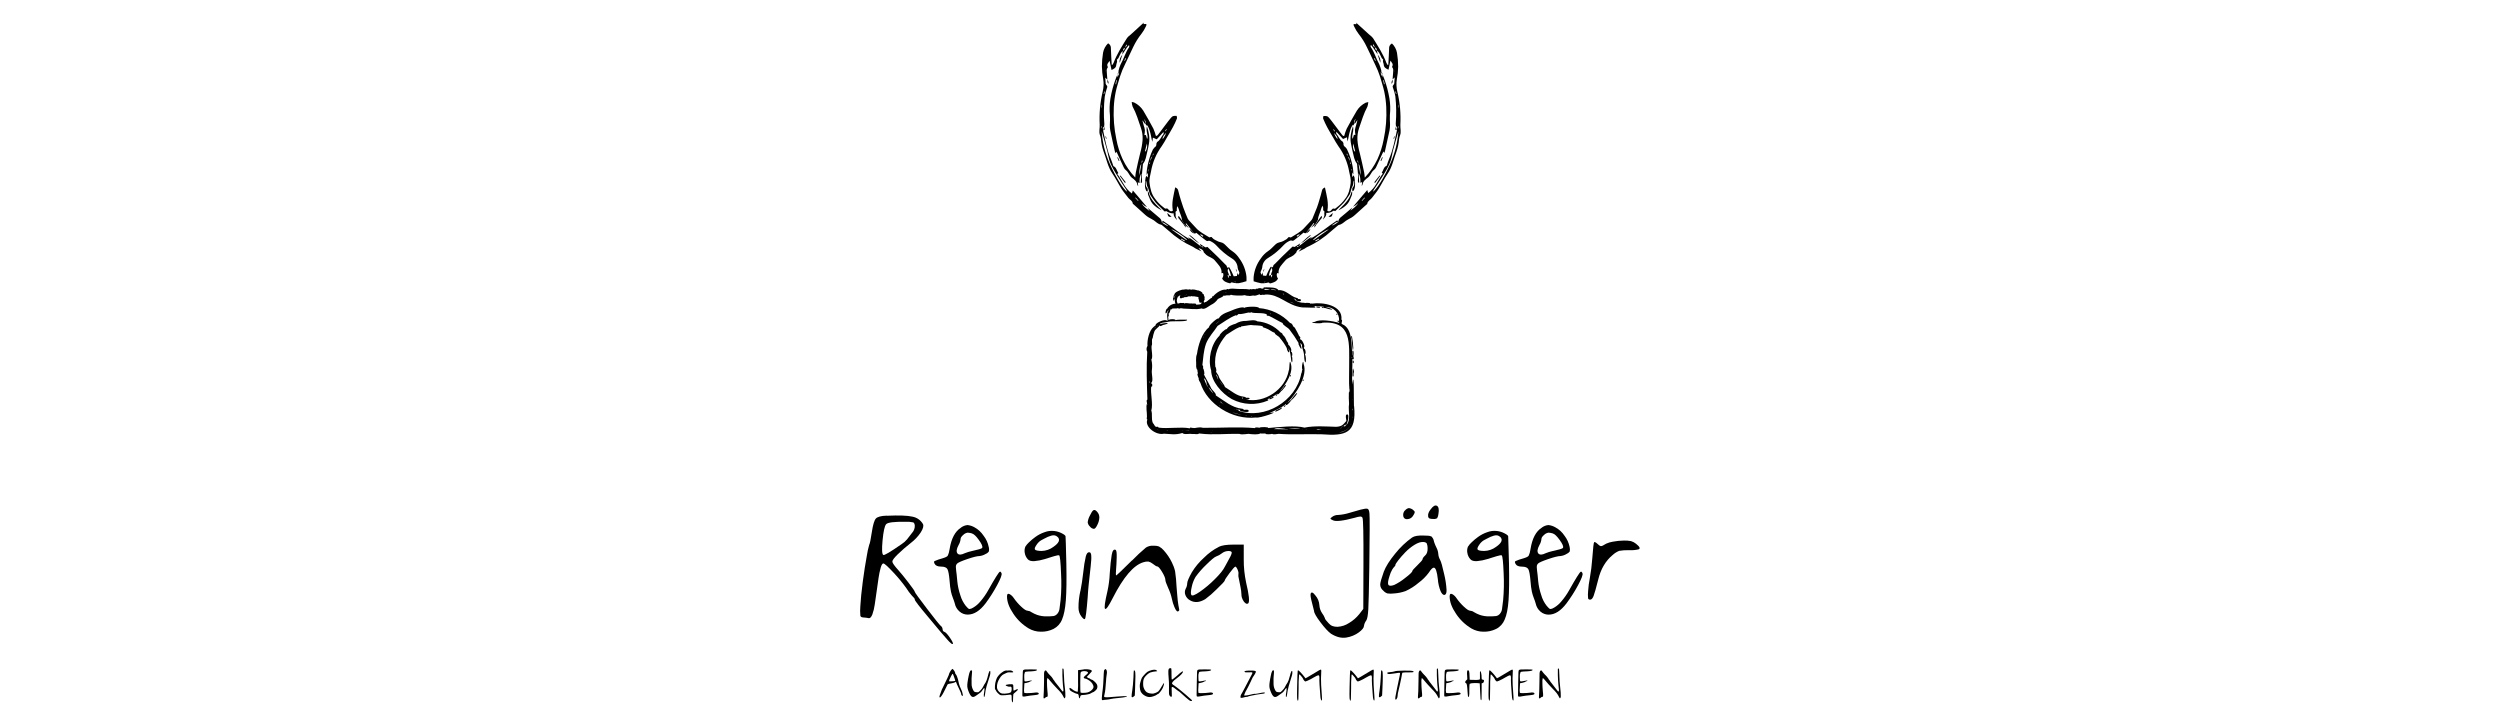 <?xml version="1.0" encoding="UTF-8"?><svg id="a" xmlns="http://www.w3.org/2000/svg" viewBox="0 0 500 145"><defs><style>.d{fill:none;}.d,.e,.f{stroke-width:0px;}.f{fill-rule:evenodd;}</style></defs><g id="b"><g id="c"><path class="e" d="M270.71,73.99c-.19-.99-.24,1.05-.2,1.24.14.31.26-.18.19-.31-.05-.31.2-.46.02-.93Z"/><path class="e" d="M270.61,72.63c.14.1.24-.38.03-.52-.15.05-.14.45-.03.52Z"/><path class="e" d="M270.66,69.58c-.03-.78-.12-1.55-.27-2.31-.32-.27-.08.46-.07.63.07.44.24,3.18.34,1.69Z"/><path class="e" d="M257,81.05c-.1.06-.4.25-.14.31,0,.08.5-.37.14-.31Z"/><path class="e" d="M260.59,75.95c-.05.07-.15.26,0,.27s.23-.46,0-.27Z"/><path class="e" d="M255.02,82.27c.02.27,1.88-.75,1.26-.75-.36.3-1.03.38-1.26.75Z"/><path class="e" d="M270.79,81.19c-.05-.7.06-7.87-.31-4.28-.16-1.79.04-3.29,0-5.14.4.36.25-.42.19-.45.04-.18.11-.99-.02-1.17-.37-.22-.02.78-.18.97-.23-1.94.14-5.36-1.99-6.27-.43-.08.19-.78-.2-.93.34-2.86-3.69-3.52-5.84-3.2-.23-.09-.37.13-.51-.12-.31,0-.7-.09-.95.03-.02-.04-.06-.06-.1-.07-.71.03-1.42-.19-1.99-.61.29-.16-.16-.22-.21-.33.17.06.33.14.48.23-.37.22,1.12.68,1.02.19.07-.2-.31-.23-.38-.24-.13-.02-.15.11-.2-.04,0-.17-.27-.15-.37-.21-1.12-.27-2.1-1.66-3.53-1.51-.4-.63-1.78-.55-2.61-.57-.12.11-.15-.04-.28,0s-.11.16-.14.24c-.11,0-.34,0-.38.07.22-.25-.8-.16-.82,0-.09-.09-.4-.04-.42.13h0c-.18-.18-.61-.07-.83-.04-.06-.1-.26-.03-.33.03-.75-.16-1.72-.05-2.54-.12-.4-.03-1.27-.14-1.62.08-.15-.04-.5-.16-.42.09-.89-.2-2.08.61-2.68,1.32-.11-.13-.28.15-.2.24-.44.19-.88.71-1.3.92-.12-.09-.18.08-.32.12-.2-.45.25-.51.09-.82.1-.25-.05-.5-.16-.77.1-.19-.24-.15-.28-.29.2-.2-.78-.66-.92-.58-.36-.11-1.02-.31-1.34-.12-.07-.14-.45-.12-.56-.03-.32-.16-.77-.02-1.08,0-.09-.04-.2.03-.29.05-.49.13-1.4.44-1.44,1.07-.11.06-.22.19-.08.31-.04.02-.07.06-.09.1h0c-.16.34.12,1.22.24.19.1.38,0,.72.2,1.08-.69.02-1.32.4-1.66,1-.35-.03-.61,1.98.21.24-.04.19.12.24-.11.38-.13.45-.15.92-.05,1.38-.05.12.04.24.06.38l-.16.02c-.46-.42-2.42.5-2.26.92-.19.14-.31.25-.41.33-.89.7-1.34,2.65-1.22,3.86-.06-.1-.36.61-.05,1.09-.2,3.09-.08,6.43.03,9.59-.29.07-.07.56-.07.76-.27.67,0,1.77-.02,2.56.05.11-.16.59.06.61,0,.03,0,.07,0,.1-.53,1.47,1.83,3.16,3.34,2.78,1.16.04,2.31.31,3.67-.14.45.42,1.38.06,1.96.21.51-.09.99.18,1.4-.11l.26.02c2.41.31,5.38,0,7.77.05.64.29,1.74-.11,2.14.04.47.04,1.66.17,2.07-.13.07.06.79,0,1.07.02-.26.25,1.29.14,1.28.07.31.18.95.05,1.31,0,2.75.2,5.77,0,8.64.09,4.83.38,6.98-.24,6.46-5.63ZM240.85,59.59s.02.02.02.04h-.03s0-.02,0-.02h0ZM229.49,80.98c-.05-.03-.04-.04-.05-.14.01.03.04.04.07.05-.02.03-.03.06-.02.09h0ZM229.9,76.6v-.21c0-.06,0-.11,0-.17h.04c-.01.13,0,.27.02.4-.02-.01-.04-.02-.06-.02ZM270.53,78.13v.03h0v-.03ZM268.07,64.67h0ZM260.4,61.23h0s-.06,0-.09.02c0-.02-.02-.05-.03-.06.03.04.08.03.13.04h0ZM259.54,61.02c.06.02.1.03.16.04-.05,0-.15,0-.18-.05h.02ZM259.04,60.78h0s-.05-.05-.09-.05l.09.05ZM258.2,60.41c.24.13.48.24.73.34-.35-.1-.68-.25-.99-.42l.26.09ZM256.67,58.71c-.06.12.23.22.31.28h0c-.09-.06-.18-.12-.28-.06-.08-.08-.02-.18-.15-.18.05,0,.06-.09.12-.05v.02ZM256.4,59.45l.04.02s-.04.02-.06,0c0,0,0,0,0,0,0,0,0-.03,0-.04l.02.02ZM255.68,58.42h-.02s0-.02.02-.02v.02ZM255.34,58.23v.02h-.05l.05-.02ZM254.89,57.93s.25.02.29.13c-.36-.02-.67-.16-1.05-.17.16-.17.53.01.76.04h0ZM252.98,57.77c.25,0,.5.03.74.1.02.11.16.07.23.07,0,.02,0,.04,0,.06-.36-.04-.72-.05-1.09-.03.03-.02.04-.05.05-.09-.02-.06.04-.08.07-.12h0ZM250.34,58.88h0l-.16.02c.05,0,.11-.01.16-.02ZM248.35,58.25h-.15s.1,0,.15,0h0ZM248.15,58.76h.03-.04,0ZM247.62,58.8s-.1.01-.15,0h.15ZM247.26,58.77s-.09,0-.14,0h-.03c.06,0,.11,0,.17,0h0ZM245.24,58.4s0,.03.02.04c-.1.03-.21.05-.32.05.1-.04.2-.07.3-.09h0ZM244.82,58.53s-.08.05-.12.08c0,0-.01-.02-.02-.02l.14-.05ZM243.43,59.07h0ZM242.87,59.65s.05-.05.05-.05l-.06.09s0-.03,0-.05h0ZM238.9,58.67h-.03.03ZM237.29,58.93l-.02.14h0c.02-.07-.05-.09-.05-.15h.08ZM237.04,59.05s0,.04,0,.06c-.02,0-.03,0-.05,0-.02,0-.03,0-.02-.04s.04-.04.08-.03h0ZM236.06,58.44h0s-.08.04-.12.06c0-.05.1-.05.13-.07v.02ZM235.36,60.08c.02-.26.1-.51.22-.74.17-.04.23-.21.4-.25.03.04.08.07.13.06-.25.09-.19.58.14.52.11-.08.25-.12.38-.11.21-.03.21-.16.44-.14.26.08.47-.13.7-.16.14,0,.35.09.46-.03.17-.03.37.12.53.02.33.09.61.09.94.16-.11.23.11.49.1.73.05.2.16.72.41.27.39.55-.69.52-1.01.51.14-.38-.73-.11-.94-.25-.38.13-1.04-.23-1.42.06.05-.27-.31-.07-.52-.13-.29-.11-.51.15-.79.11,0-.05-.09-.1-.07-.17-.06-.15-.09-.3-.1-.46h0ZM238.91,60.91h-.04s.03-.02.05-.02v.02ZM238.79,61.25s-.08,0-.08-.04h.08s0,.02,0,.02v.02ZM234.84,59.49s0,.06,0,.08c-.01-.03-.04-.05-.07-.06.01-.03,0-.07-.02-.09.19-.05.18-.25.31-.37.03.17-.16.27-.2.43v.02ZM234.9,61.14c-.09.03-.18.06-.27.08.09-.04.19-.07.28-.09v.02ZM233.87,61.61s.08-.03.11-.05c-.04.04-.09.07-.15.08,0-.02.02-.04.05-.04,0,0,0,0,0,0v.02ZM233.72,61.83h-.02.02ZM231.55,65.06s.02,0,.02,0c-.06.04-.12.07-.17.1,0-.01,0-.03,0-.04.07,0,.1-.04.15-.08v.02ZM231.15,65.44c-.09.13-.18.11-.31.27.11-.11.19-.26.31-.28v.02ZM230.25,67.1c-.05.23-.1.46-.13.69.02-.24.07-.47.14-.7v.02ZM231.04,85.82h0ZM231.45,85.98s.04-.01.05-.03c.08.04.17.07.26.09-.09-.03-.2-.05-.3-.07v.02ZM233.24,86.06h.23s0,.07.02.09c-.11,0-.12-.13-.24-.1v.02ZM235.31,85.98h0s.09-.03.11,0h-.11ZM236.3,86.16c.16,0,.31,0,.46-.02-.15-.02-.31.09-.45,0v.02ZM237.01,86.13c.28-.02.56-.03.83-.02,0,.01,0,.02,0,.03-.28.02-.55.01-.82-.02v.02ZM241.34,85.82s.1,0,.14-.02c-.04,0-.09,0-.13,0h0ZM241.95,86.54h-.02.51c-.16.05-.31-.02-.49-.01h0ZM242.42,86.05s0-.01,0-.02c0-.02.03-.04.05-.03.01,0,.03.02.03.03l-.08.02ZM242.81,86.54h.4c-.13.01-.27,0-.4-.01h0ZM244.28,86.51v-.02h.2l-.2.02ZM244.55,85.97h-.1c.11,0,.22,0,.34,0h-.24ZM249.3,86.56s-.07,0-.1,0h.11s0-.01,0-.01h0ZM248.69,86.6c.15-.04.31-.05.46-.04-.15,0-.3.01-.45.03h0ZM251.5,86.52h0ZM254.78,85.84c.57-.38,1.65-.12,2.22-.07.11.13.42,0,.49.03,0,.03,0,.05.02.07-.89-.03-1.82-.04-2.72-.05h0ZM258.47,86.58h-.02s0-.02,0-.02h.04l-.02.02ZM259.84,85.71c-.43.03-1.72.03-2.16.03.79-.13,1.6-.15,2.4-.06l-.24.03ZM260.33,85.82c.09-.01.17-.02.26-.03v.02h-.26ZM261.12,85.82c.1-.03.11.03.22.06-.07-.02-.17.01-.21-.07h0ZM262.65,85.86h.17v.02l-.17-.02ZM263.66,86.58s0-.02,0-.03h.09s-.06.01-.09.02h0ZM263.29,85.88c.23-.2.64,0,1.03.02-.35.03-.69.02-1.04-.03h0ZM264.48,85.88s.06,0,.09,0c-.03.01-.06.01-.09,0h0ZM265.39,85.9h.09-.09ZM265.73,86.54s-.03-.03-.05-.04c.05,0,.05.02.09.04h-.04ZM260.95,85.54c-1.81-.52-5.26-.12-7.35.07.34-.24-1.68-.25-1.66-.06-.32,0-.77-.2-.98.07-3.29-.29-6.97-.02-10.39-.06-.79-.25-1.58.15-1.89.03-.36.05-.66-.26-.71.08-1.81-.36-4.41.13-6.28-.15.08-.16-.35-.24-.42-.13-.38-.11-.38-.48-.7-.8-.36-.83-.04-1.8-.31-2.47.38-1.32-.19-3.38-.02-4.83.31.34.25-.9,0-.53,0-.06,0-.12,0-.18.53-.41-.02-1.79.15-2.7.08-.66.04-1.32-.12-1.96.39-.43-.04-1.99.05-2.75.25-.45-.11-1.18.21-1.55.07-.46.19-.91.35-1.34.19-.47.81-.81,1.05-1.17.02,0,.04-.02.06-.02-.05.38.61-.16.8-.13,1.94-.49-.27-.41-.9-.07l.08-.04c.07-.05.07-.16.16-.2.48-.19,1.08-.16,1.57-.31.65-.2,3.97.1,3.71-.4-.68.03-1.78-.09-2.31.1.11-.28-1.45-.26-1.37.03-.12-.11.02-.63-.15-.69.29-.04.17-.63.09-.68.19.19.5-.78.37-.82l.05-.03c.11.24.28-.13.42-.14.43-.06.71.05,1.07-.08.02.06.46.16.53,0,.24,0,.45.1.65.09v-.04.04c1.15,0,2.44.28,3.57-.04.53.35,1.36-.42,1.87-.7.56-.26,1.03-.66,1.37-1.17.34-.23.97-.34,1.19-.74.16.2.42-.05.63,0,.2-.05.65.11.77-.13h0c.52.21,1.88.18,2.48.15.25-.2.69.15.95.05.55.18.85-.14,1.31,0,.43,0,.7-.24,1.1-.28-.13.27.47.07.59.08.14.11.42-.04.51-.03,2.75-.15,4.31,2.2,7.3,2.57.64-.02,1.79.09,2.52.05.4-.12.02-.31-.25-.31.71-.1,1.36.09,2.09.13-.22.15-.02.38.19.23,1.91.61,2.06.33.1-.21,1.7,0,2.87,1.22,2.77,2.85-.44-.31-.42.23,0,.14,0,.08,0,.15.02.21-1.31-.38-3.94-.8-4.86-.2-1.78.13,1.24.48,1.53.16,6-.38,5.29,4.21,5.32,8.74.02,1.41-.08,3.25.04,4.52.07.06.06.65-.1.71-.03.75-.01,1.51.04,2.26-.26,1.57.61,3.59-.92,4.58.02-.38-.42.1-.69.15,0-.01-.01-.02-.02-.03.34-.12.66-.32.92-.58-.04,1.16,1.17-2.35.2-1.97-.29.28-.02.97-.03,1.28-.66.74-.84,1.11-2.05,1.17-1.73-.05-4.38-.25-6.29.16h0ZM268.22,85.8c-.05,0-.1,0-.16-.02.05,0,.11-.02.16-.04-.01.02-.01.04,0,.06h0ZM269.06,86.12c-.38.21-.8.35-1.24.39.81-.2,1.72-.46,2.26-1.42-.23.44-.59.8-1.03,1.03h0ZM270.12,85.03c.05-.1.1-.2.13-.31h0c-.03.07-.04.25-.14.31h0ZM270.33,71.47s.08-.02.1-.06v.16c-.04-.06-.14,0-.11-.1h0ZM270.45,80.02c-.06-.02-.04-.1,0-.13v.13ZM270.46,83.64v-.41c0,.11.06.3,0,.42v-.02ZM270.48,82.09c.03-.15.05-.3.05-.46,0,.21.02.31.06.34-.03.05-.11.06-.12.13v-.02Z"/><path class="e" d="M263.94,61.35c-.16,0-.88-.2-.66.12.1.05,1,.2.66-.12Z"/><path class="e" d="M267.38,62.99c.25-.04-.07-.45-.1-.15,0,.06.03.15.1.15Z"/><path class="e" d="M264.54,61.61c.06.02.05-.05.06-.09v.09c.38-.33-.68-.16-.06,0Z"/><path class="e" d="M258.36,71.18c.2.02.1-.88-.13-.82l-.03-.13c.25-.24-.31-1.26-.53-1.24,0-.28-.11-.55-.31-.75-.17-.42-.4-1.01-.81-1.25.05-.04-.1-.42-.44-.5-1.22-1.28-2.87-2.08-4.64-2.22-.52-.39-1.53-.15-2.22-.09-.75-.03-1.5.17-2.14.57-.58.16-1.46.46-1.75,1.07-.29-.09-1.46,1-1.45,1.31-1.69,1.63-2.38,4.74-1.68,6.94.03,2.21,2.07,4.58,4.13,5.75,2.23,1.17,4.87,1.28,7.19.31.31-.16.06-.29-.15-.24.73-.28,1.42-.67,2.03-1.15.08.44.68-.36.81-.52.22-.1.38-.42.59-.63.61-.66.33-.92-.14-.11-.21.29-.46.54-.73.77,1.27-1.43,2.8-3.82,2.18-5.62-.31-1.06-.2,1.31-.39,1.48-.69,3.82-4.87,6.58-8.53,5.79.7.05,1.16-.43.04-.35-.09.05-.07-.06-.15-.09-.07-.15-.28-.04-.39-.13h0c-1.38-.12-2.49-1.18-3.73-1.92-.19-.65-1.07-1.41-1.28-2.25-.18-.37-.43-.58-.52-.9.19.05,0-.87-.13-.92-.26-2.51.58-4.44,2.19-6.36.84-.5,1.76-1.22,2.69-1.57.07.12.31-.03.31-.13.59-.05,1.38-.25,1.94-.28.61.12,1.79,0,2.39.29-.16.25.5.26.64.39.58.16,1.12.71,1.73.89,0,.4.87.64,1.04,1.04.53.61.98,1.28,1.36,1.99.07.79.8,1.48.32.05.45.66.46,1.74.59,2.54.25.96.31-.83.08-.97ZM255.85,78.35l-.04.05h0l.04-.05ZM248.62,79.57s-.05.08-.02.12c0,.01.02.02.04.03l-.24-.07s.06-.07.03-.12c0-.01-.02-.03-.03-.03.08.02.15.04.23.06h0ZM245.91,78.58h0c-.19.03-.11-.17-.22-.2.14-.04.03.13.22.2h0ZM244.61,77.21h0s-.02.04-.02.05c0-.01-.02-.03-.03-.03.01-.02.04-.02.04-.02ZM244.54,77.06l-.05-.05c-.23-.26-.43-.54-.6-.84.21.26.42.58.65.87v.02ZM243.71,76.06h0s-.03-.06-.05-.1c0,.03.03.05.05.08v.02ZM243.63,75.82s-.02.04-.02.06c-.15-.32-.29-.65-.41-.99.32.13.31.66.43.91v.02Z"/><path class="e" d="M260.83,69.75c-.02-.09-.04-.18-.06-.27.38-.15-.42-1.72-.68-1.55-.04-.09-.07-.18-.09-.27.27-.19-.25-.43-.25-.64-.15-.33-.44-.86-.63-1.19-.11-.26-.3-.47-.55-.6.11.05-.14-.61-.55-.63-1.63-1.73-3.84-2.79-6.21-2.98-.08-.42-2.68-.31-2.93-.05h0c-.35-.28-1.56.14-2.07.33-.98.48-2.49.72-3.08,1.81-.2-.27-2.09,1.46-1.89,1.69-.03.04-.07.08-.11.12-1.37,1.11-2.1,3.56-2.33,5.25-.34.88-.11,1.68-.17,2.55.05.17.05.55.24.63.01.26.05.51.13.75-.31-.05.08.83.14.96-.06.29.18.68.33.9,1.36,4.3,6.43,7.48,11.11,6.94.7.24,5.5-1.48,2.7-.87,1.15-.58,2.29-.97,3.31-1.83-.11.67.92-.45,1-.67,1.63-1.44,1.72-2.56-.04-.1-.26.02-.38.42-.66.5,1.85-1.88,4.08-5.41,3.24-7.72-.1-1.34-.51.87-.24,1.08-.15.26-.07.59-.24.82-1.01,5.54-7.4,9.33-12.59,7.43.31-.22-.31-.26-.45-.32,0-.01,0-.03,0-.05.28.1.65.14.89.25-.71.13,1.37.58,1.62.27.15-.52-.71-.31-.96-.31,0-.15-.31-.29-.38-.21v-.03c-1.95-.17-3.51-1.58-5.22-2.66.14-.48-.87-1.04-1.07-1.73-.42-.88-.97-1.74-1.33-2.52.28.31,0-1.18-.15-1.14,0-.19.1-.56-.14-.64.19-1.41.21-2.82.74-4.33.5-1.32,1.74-2.61,2.31-3.54,1.15-.71,2.38-1.67,3.67-2.14.2.26.36-.27.61-.24.4.09,1.42-.2,1.77-.27.14-.1.56.13.63-.1.53.35,2.47,0,3.2.47-.26.17.22.34.37.27.92.41,1.83,1.01,2.78,1.45-.14.33,1.09.92,1.34,1.29.68.87,1.3,1.79,1.86,2.75-.07,0-.09.09-.06.15.61,1.43.83,1.19.35-.22.13.16.29.19.36.46-.04.48.33,1.22.37,1.63.12.59,0,1.35.31,1.83.21-.4.08-1.39-.11-1.73.3.16.11-1.19-.15-1ZM239.5,71.88s.04-.33-.03-.37v-.09c.04.16.04.32.03.47h0ZM257.36,80.57l-.09.08s.02-.07,0-.1c.03.02.06.02.09.02ZM257.23,80.52v.02s-.01,0-.02,0c0,0,.01,0,.02,0h0ZM251.73,83.04c.05.02.04.05-.02.04.01,0,.02-.02.02-.03h0ZM250.51,83.26c-.1.03-.19.03-.22.06,0-.06-.06-.09-.1-.1.11.04.22.06.33.06h0ZM249.42,83.17c-.09,0-.26.05-.36-.04l.36.04ZM247.03,81.93s-.03.02-.04.04c-.03-.03-.03-.06-.07-.08l.11.04ZM246.73,82.54c.53.17,1.07.3,1.61.41-.65-.08-1.28-.24-1.89-.48l.27.07ZM245.24,81.19l.05.03-.06-.02h0ZM245.13,81.89s-.03-.05-.03-.07c0,.02.01.04.03.06h0ZM244.72,80.85h-.02c-.27-.14-.52-.32-.73-.53.1.07.21,0,.31.08-.12.13.35.37.44.45h0ZM243.84,81.09c.05.04.12.09.17.13-.06.03-.12-.07-.2-.11,0-.02.02-.02.03-.03h0ZM243.78,80.14s-.06-.05-.06-.08c.03.02.08.02.06.07h0ZM242.13,79.48l.06.08s-.04-.06-.06-.09h0ZM243.05,79.48c-.05-.03-.08-.1-.06-.16.05.04,0,.09.05.16h0ZM242.74,79s-.01,0-.02,0l-.1-.1h0s.09.07.11.09h0ZM242.63,78.67c-.38-.37-.71-.8-.95-1.27.38.37.71.8.96,1.27h0ZM241.28,76.43c.02.3.11.59.26.85-.03,0-.05.03-.06.05-.28-.55-.52-1.12-.71-1.7.33.16.4.46.52.79h0ZM240.13,76.07v.04s0-.03,0-.04h0ZM240.28,68.53c0-.06.02-.12.04-.18.03.05-.04.11-.04.17h0ZM240.77,67.3c-.06.11-.12.22-.18.33.03-.12.09-.24.17-.34h0ZM240.69,68.95c.03-.1.07-.21.12-.31-.03.1-.07.2-.12.3h0ZM240.88,67.11c0-.13.1-.19.16-.31.01,0,.03-.01.03-.02-.07.1-.14.21-.2.32h0ZM241.3,67.39v-.02h.02l-.02.02ZM241.86,66.94s.02-.06.03-.09c.03.01-.02.05-.03.07h0ZM243.26,64.79s-.02-.02-.04-.02c.25-.25.52-.49.81-.69-.29.21-.5.47-.78.7h.02ZM244.69,63.87h-.02l.04-.03s-.02,0-.02,0v.03ZM245.82,63.16s-.01-.05-.03-.06c0,0-.02-.01-.03-.02.05.02.11.03.16.04l-.1.04ZM247.05,62.58c-.07,0-.13.04-.2.06.08-.04.17-.1.27-.14-.03,0-.06.02-.08.05v.03ZM247.35,62.43h-.03.03ZM251.08,61.64s-.02,0-.03,0c.03-.03.03-.05.09-.05-.02,0-.04,0-.06.02v.03ZM253.8,63.08s-.02-.06-.05-.07c.04,0,.09.02.12.05-.03-.02-.06-.02-.09,0v.03ZM254.21,62.84c-.07-.03-.14-.06-.22-.07.01-.01.02-.03.02-.05l.1.03s.02.02.1.05c0,0-.01,0-.02.02v.03ZM258.76,66.42c.19.24.37.5.53.77-.17-.28-.37-.56-.53-.79v.03ZM259.61,67.71c.07.09.12.21.13.33-.1-.15-.01-.11-.14-.35v.03ZM259.81,68.66h.02v.03s-.02-.04-.03-.06v.03ZM259.9,68.24c.05,0,.05.08.05.13l-.05-.13Z"/><path class="e" d="M255.32,78.87c-.11.05-.31.23-.09.28.06.05.42-.36.09-.28Z"/><path class="e" d="M253.94,79.88c.14-.02,1.13-.41.66-.53-.14.13-1.02.33-.66.53Z"/><path class="e" d="M258.03,75.05c-.04.06-.12.19,0,.24.19.07.22-.43,0-.24Z"/><path class="f" d="M240.3,50.29c-.41-.2-.82-.41-1.22-.61-.17-.09-.31-.23-.48-.31-1.8-.82-3.47-1.93-4.93-3.27-.39-.34-.79-.68-1.2-1.01-.07-.07-.16-.13-.26-.16-.61-.1-.98-.53-1.44-.86-.34-.23-.72-.39-1.08-.61-.23-.14-.45-.31-.65-.49-.79-.7-1.56-1.41-2.34-2.11-.05-.04-.14-.07-.14-.12-.06-.61-.63-.79-.93-1.2-.44-.6-.94-1.16-1.34-1.79-.63-1-1.14-2.07-1.81-3.04-.93-1.35-1.19-2.95-1.77-4.42-.28-.81-.45-1.66-.52-2.51-.04-.27-.11-.54-.21-.79-.24-.68,0-1.36-.04-2.04-.12-2.23.08-4.47.6-6.65.2-.81.23-1.66.1-2.49-.16-.83-.24-1.67-.26-2.51,0-.92.08-1.84.23-2.75.13-.72.49-1.38,1.01-1.89.38.2.6.61.56,1.04.03,1.08.1,2.17.16,3.25l.14.03c.09-.12.16-.25.23-.39.67-1.79,1.7-3.38,2.7-4.99.21-.26.46-.5.74-.69l2.62-2.4-.08.24s.07.07.09.07c.55-.07.63,0,.39.48-.24.52-.53,1.01-.88,1.46-.66.82-1.21,1.72-1.66,2.67-.53,1.12-1.08,2.24-1.59,3.36-.42.82-.77,1.67-1.05,2.55-.28,1.01-.63,1.99-.84,3.01-.21,1.01-.34,2.03-.39,3.05-.11,2.16.06,4.33.51,6.45.25,1.37.67,2.7,1.25,3.97.64,1.36,1.49,2.6,2.53,3.68.04-.4.05-.73.12-1.04.27-1.27.54-2.54.86-3.8.26-.9.43-1.82.49-2.75.04-.78-.07-1.56-.33-2.3-.5-1.45-.92-2.94-1.67-4.3-.1-.3-.16-.6-.18-.92.18.02.36.07.53.13.72.36,1.33.91,1.77,1.59.71,1.19,1.39,2.4,2.04,3.63.2.47.37.96.5,1.45.29,0,.42-.24.56-.42.64-.83,1.26-1.68,1.9-2.52.15-.2.31-.4.47-.59.43-.49.43-.49,1.22-.48.02.17.11.39.05.54-.23.58-.5,1.16-.8,1.71-.38.72-.82,1.41-1.22,2.11-.3.57-.64,1.13-1,1.67-1.11,1.52-1.85,3.27-2.17,5.13-.14.74-.39,1.48-.28,2.28.15,1.13.37,2.22,1.12,3.15.45.64,1,1.2,1.62,1.66.21.14.35.42.71.25.08-.04.31.21.45.35.15.23.46.3.7.15.02-.01.04-.03.06-.05-.31-1.57.15-3.05.47-4.66.35.17.52.32.59.61.15.63.34,1.26.52,1.88.15.51.31,1.01.49,1.5.28.76.58,1.53.9,2.26.12.22.27.41.46.58.41.45.83.9,1.24,1.34.73.79,1.69,1.25,2.58,1.81.18.12.4-.25.61.09.17.21.4.37.64.48.21.12.42.22.64.31.25.09.53.13.77.23.19.09.36.21.51.36.48.44.9.97,1.44,1.3.57.38,1.05.87,1.42,1.45.8,1.07,1.3,2.34,1.44,3.67.03.29,0,.58,0,.9-.5.16-1.01.3-1.53.4-.36.02-.71,0-1.06-.08-.21-.02-.44-.21-.61.08-.02.03-.15.02-.22,0-.57-.16-1.14-.31-1.45-.95.25-.31.32-.72.19-1.1l-.31.07c.13-1.14-.71-1.77-1.31-2.54-.44-.57-1.18-.69-1.72-1.12-.18-.16-.35-.34-.51-.52-.1-.58-.61-.7-1.06-.88l.58.68ZM225.02,9.53c-.31.08-.39.32-.41.61-.16.14-.31.3-.44.48-.19.32-.31.68-.49,1.01-.08.14-.35.31-.31.37.16.37-.1.66-.12.99-.03.57-.44.77-.94,1.01-.14-.64-.26-1.22-.39-1.83-.24.38-.67.68-.36,1.2.02.04,0,.13-.04.17-.25.29-.18.63-.16.96.03.48.07.95.11,1.43h0c-.12-.11-.24-.23-.42-.4.03.45.06.83.09,1.22.01.06.04.12.08.17.31.38.27.37.16.72-.19.55-.34,1.12-.43,1.7-.2,1.82-.23,3.66-.08,5.48,0,.17-.02.33-.04.49-.26.16-.38.36-.13.63-.02.08-.07.17-.06.24.42,1.9.74,3.82,1.53,5.62.2.46.34.94.51,1.43.63.23.64.92.99,1.39-.4.21-.03.39.05.53.33.58.7,1.15,1.04,1.72.41.71.96,1.34,1.62,1.83.06-.2.11-.39.19-.61l.86,1c.66.78,1.33,1.56,1.99,2.35-.2-.1-.39-.21-.58-.33-.16-.13-.31-.27-.46-.42.35.7,1,1.08,1.55,1.53-.14-.23-.28-.45-.42-.67.75.64,1.49,1.29,2.25,1.91.35.23.58.61.61,1.04.15.1.31.2.45.31l.66.38s.05-.09.07-.13c-.42-.13-.65-.64-1.19-.54l.2-.37c1.87,1.19,3.51,2.68,5.44,3.72-.14-.14-.28-.31-.42-.44.39.17.75.4,1.08.67.52.41,1.04.82,1.56,1.22l.46.21c-.11-.18-.22-.38-.46-.2-.09-.2-.19-.41-.28-.61v.02c.31.19.58.39.87.57.13.09.38.21.43.16.2-.2.31-.03.41.07.67.63,1.33,1.26,1.98,1.9.46.45.88.92,1.35,1.37.18.17.39.29.41.59,0,.08.19.15.29.23-.19.3-.19.69,0,.99.06.15.1.31.11.48l-.27-.09c.05.2.09.36.12.53h.09c0-.15.03-.31.04-.45.12.04.24.08.42.14-.08-.56-.26-1.09-.54-1.58-.02-.24.11-.31.24-.13.2.33.38.68.54,1.03.12.24.22.49.31.71l.66-.07v-.66c.11.26.16.38.21.51.31-.41.31-.46.16-.79-.12-.22-.21-.45-.24-.7-.04-.74-.44-1.42-1.07-1.81-1.2-.73-2.28-1.64-3.22-2.68-.33-.35-.72-.63-1.15-.83-.12-.08-.27-.1-.41-.07-.25.13-.4,0-.57-.12-.31-.23-.61-.46-.9-.7s-.64-.52-.95-.78c-.12.13-.31.17-.48.1-.13-.17-.25-.34-.37-.51-.39-.49-.78-.98-1.16-1.48-.04.03-.09.06-.13.1l.67.86-.67-.51-.23-.22-.41-.67c-.04-.07-.07-.15-.09-.23-.05-.78-.49-1.45-.65-2.2-.07-.2-.16-.39-.27-.58-.09.23-.13.48-.12.72,0,.09.02.23,0,.24-.42.14-.16.48-.22.72-.09.42.17.74.27,1.12-.33-.4-.73-.75-.66-1.35-.49.03-.98-.12-1.39-.4-.05-.05-.2-.07-.22-.04-.13.17-.2.05-.31-.03-.43-.42-.84-.85-1.28-1.26-.56-.52-.95-1.22-1.4-1.83-.1-.16-.18-.33-.24-.51-.13-.4-.17-.85-.38-1.19s-.15-.78-.27-1.15c0-.02-.05-.02-.11-.03.02.48-.11.95.31,1.37.13.12.07.43.1.65h.02c-.26.09-.32-.07-.4-.26-.33-.82-.15-1.64-.05-2.47.02-.12.14-.23.22-.37l.16.31.08-.02v-.94c.04-.2.08-.41.11-.61h-.1v.64l-.27.46c-.01-.5.03-1,.13-1.49.21-1.25.59-2.47,1.13-3.61.1-.15.21-.29.34-.42.26-.14.4-.42.35-.71.06-.13.09-.31.19-.38.61-.37.79-1.08,1.24-1.56.05-.05,0-.19,0-.43l-1.35,1.47-.77-.34c-.04.27-.07.56-.11.84-.2-.61-.24-1.22-.41-1.79s-.28-1.19-.75-1.64c.02.08.04.15.06.22-.16-.07-.25-.24-.2-.41.08-.38-.14-.67-.35-.95.13.32.25.64.37.97-.43.02-.38-.45-.71-.67.1.39.19.7.27,1.02.11.3.19.6.23.92,0,.33-.04.66-.1.98h.31c.08.28.15.54.23.81.09-.18.13-.38.1-.58-.08-.65-.33-1.29-.13-1.96.37,1.1.61,2.21.41,3.38-.11.61-.22,1.22-.38,1.83-.19.76-.27,1.57-.79,2.23-.04.07-.07.15-.06.23-.09,1.11-.27,2.2-.16,3.32,0,.1-.08.22-.12.33l-.15-.03.15-1.88c-.39.59-.4,1.25-.38,1.92l-.35-.16c.03.28.05.48.08.8-.1-.16-.15-.21-.16-.26-.1-.71-.61-1.08-1.14-1.47-.15-.14-.29-.3-.39-.48-.24-.32-.4-.73-.71-.96-.21-.15-.38-.34-.48-.58l-1.46-3.16c-.06.1-.1.18-.17.31-.06-.11-.11-.23-.15-.35-.31-1.39-.64-2.78-.92-4.18-.07-.41-.11-.83-.09-1.25.04-.6.05-1.21.02-1.81-.12-1.1-.09-2.22.09-3.31.22-1.34.57-2.66,1.04-3.93.1-.31.24-.58.35-.87v.48c.23-.39.5-.78.23-1.24.09-.45.23-.89.42-1.31.64-1.12.96-2.38,1.7-3.44.05-.08.03-.21.04-.32l-.12-.06c-.13.15-.26.31-.37.46-.31.46-.61.92-.92,1.4h0c.04-.26.08-.52.12-.77.34-.07.34-.36.4-.61.21-.12.36-.31.42-.54l-.14-.08c-.06.22-.16.44-.24.65h-.02ZM230.45,31.28c-.32.24-.36.61-.4.97-.07.18-.14.36-.2.54l.13.03c.02-.19.04-.39.06-.58.14-.31.27-.64.41-.97l.29-.49-.13-.05c-.04.19-.08.36-.13.55h-.02ZM228.29,32.81c-.06.07-.16.13-.18.22-.22.65-.29,1.35-.22,2.03l.38-2.26c.09-.21.17-.43.26-.64l-.16-.04c-.02.22-.05.45-.08.68h-.02ZM220.34,26.24c.14,2.22.67,4.39,1.58,6.42,1.3,2.93,2.78,5.23,3.51,5.69-.06-.15-.13-.3-.2-.44-.5-.78-1.04-1.53-1.51-2.33-.7-1.15-1.45-2.27-1.86-3.57-.17-.56-.23-1.15-.38-1.71-.38-1.35-.77-2.69-1.14-4.06ZM237.29,48.01l.09-.11c-.79-.76-2.51-1.91-3.13-2.04l3.03,2.14ZM229.38,28.71c-.13.51-.27,1.03-.39,1.55l.13.03c.29-.47.38-1.04.26-1.58ZM232.54,27.83c.25-.4.59-.76.64-1.27-.24.41-.71.7-.64,1.27ZM236.88,48.27l.09-.16-.75-.39s-.04.08-.06.12l.72.42ZM227.13,39.5l-.09.08c.19.21.38.42.57.61l.08-.07c-.19-.2-.37-.41-.56-.62h0ZM223.09,16.83l.13.02.14-.81-.11-.02c-.04.27-.09.54-.15.81ZM220.34,21.67q.14-.46,0-.75v.75ZM240.55,47.36l.12-.19c-.2-.06-.28-.35-.68-.24l.56.43ZM224.87,12.09l.1.09c.08-.17.16-.34.24-.51l-.11-.05c-.07.16-.15.31-.23.47ZM220.72,18.77l.12.02c.03-.16.07-.33.11-.5l-.08-.02c-.05.17-.1.33-.15.5ZM245.43,50.4h0c.09.15.19.31.28.46h.02l-.3-.46ZM221.14,14.28h.03c0-.1-.02-.22-.03-.32v.32ZM220.29,25.19l-.06.03c0,.13.02.27.03.4h.06l-.03-.44ZM233.36,25.91l-.1-.09c-.08.13-.16.26-.25.38l.08.05.27-.35ZM242.03,50.85s-.02.03-.02.03c.04.04.08.09.12.13,0-.02.03-.04.02-.04s-.09-.08-.13-.12ZM246.8,56.38l.39.05s0-.05,0-.07l-.39.02Z"/><path class="f" d="M236.76,44.94c-.34-.42-.68-.83-1.01-1.25-.14-.14-.15-.37,0-.51,0,0,0,0,0,0,.26.38.51.72.75,1.06l.41.67-.15.03Z"/><path class="f" d="M237.91,45.75c.17.14.34.27.51.42l.38.52c-.43-.14-.77-.49-.89-.93Z"/><path class="f" d="M236.76,44.94l.14-.03.23.22v.39l-.37-.58Z"/><path class="f" d="M229.57,38.21c.07.08.12.16.16.25.33,1.3,1.22,2.22,2.14,3.12.18.14.33.3.46.49-.96-.52-1.87-1.08-2.3-2.14-.15-.32-.29-.65-.41-.98-.04-.24-.06-.49-.04-.74h0Z"/><path class="f" d="M239.95,48.72c-.27-.14-.53-.3-.77-.48-.45-.36-.88-.75-1.31-1.13l.08-.1c.19.14.39.27.57.43.48.43.95.86,1.42,1.3v-.02Z"/><path class="f" d="M224.99,36.58c-.34-.46-.68-.92-1.03-1.39.04-.03.08-.06.13-.09l1.06,1.35c-.05.04-.11.08-.16.13Z"/><path class="f" d="M234.32,43.35c-.64.06-.68.03-.88-.78l.88.78Z"/><path class="f" d="M224.49,10.88l-.54,1.68c-.12-.59.09-1.13.55-1.67h-.01Z"/><path class="f" d="M221.47,15.93c.19.24.27.54.22.84-.29-.29-.2-.58-.21-.85,0,0-.02,0-.02,0Z"/><path class="f" d="M223.76,32.21c-.1-.24-.2-.47-.31-.71l.13-.05c.1.23.2.45.31.68-.05.03-.09.05-.13.09Z"/><path class="f" d="M223.75,14.16c.07.29-.03.59-.27.78l.27-.78Z"/><path class="f" d="M221.16,27.21c.05.17.11.33.16.5l-.07.05s-.09-.09-.1-.14c-.02-.13-.04-.26-.05-.4h.05Z"/><path class="f" d="M220.69,25.95c.04-.22.09-.43.13-.65.05.17.09.34.12.51.02.2-.13.15-.25.14Z"/><path class="f" d="M247.3,54.3c-.05-.14-.09-.28-.14-.42l.08-.03c.05.14.1.28.15.42l-.09.04Z"/><path class="f" d="M260.32,49.62c-.46.18-.96.31-1.06.88-.16.19-.33.36-.51.52-.54.43-1.27.55-1.72,1.12-.61.76-1.44,1.4-1.31,2.54-.12-.03-.2-.05-.31-.07-.13.37-.06.79.19,1.1-.31.63-.88.79-1.45.95-.07.02-.2.04-.22,0-.18-.29-.41-.1-.61-.08-.35.07-.71.09-1.06.08-.52-.1-1.03-.24-1.53-.4-.02-.3-.02-.6,0-.9.14-1.33.63-2.6,1.44-3.67.37-.57.85-1.07,1.42-1.45.54-.33.97-.87,1.45-1.3.15-.15.32-.27.51-.36.24-.11.52-.14.77-.23.22-.08.44-.18.64-.31.25-.11.47-.27.64-.48.2-.34.42.02.61-.09.89-.56,1.83-1.02,2.57-1.81.42-.45.84-.89,1.25-1.34.18-.17.33-.36.45-.58.32-.74.61-1.5.92-2.26.18-.49.33-.99.48-1.5.19-.61.37-1.25.52-1.88.07-.31.24-.46.59-.61.33,1.59.79,3.09.48,4.66.21.18.52.17.71-.04.02-.02.03-.04.05-.06.13-.14.37-.39.45-.35.36.17.5-.11.71-.25.62-.47,1.17-1.03,1.62-1.66.75-.92.96-2.02,1.12-3.15.1-.8-.14-1.53-.29-2.28-.32-1.85-1.06-3.61-2.17-5.13-.36-.54-.7-1.09-1.01-1.67-.41-.7-.84-1.39-1.22-2.11-.3-.56-.56-1.13-.8-1.71-.06-.15.03-.37.05-.54.79,0,.79-.02,1.22.48.17.19.32.39.47.59.64.84,1.26,1.69,1.9,2.52.14.18.26.43.55.42.13-.5.3-.98.5-1.45.65-1.22,1.33-2.43,2.04-3.63.43-.68,1.04-1.23,1.76-1.59.17-.06.35-.1.53-.13-.02.31-.08.62-.18.92-.74,1.36-1.16,2.84-1.67,4.3-.25.74-.36,1.52-.33,2.3.07.93.23,1.85.49,2.75.31,1.26.59,2.53.86,3.8.07.31.08.64.12,1.04,1.04-1.08,1.89-2.33,2.54-3.68.58-1.27.99-2.6,1.25-3.97.45-2.12.62-4.28.51-6.45-.05-1.03-.18-2.05-.39-3.05-.21-1.01-.56-2-.84-3.01-.28-.87-.63-1.72-1.04-2.54-.51-1.13-1.06-2.25-1.59-3.36-.44-.95-1-1.85-1.66-2.67-.35-.45-.64-.94-.88-1.46-.27-.49-.19-.57.36-.49.03,0,.06-.05.09-.07-.02-.07-.05-.14-.08-.24l2.64,2.4c.27.19.51.42.73.68,1,1.61,2.04,3.2,2.7,4.99.06.14.14.27.23.39l.14-.03c.06-1.08.13-2.17.16-3.25-.04-.43.19-.83.57-1.02.53.51.88,1.17,1.01,1.89.15.91.23,1.84.23,2.76-.02.84-.1,1.68-.26,2.51-.14.83-.1,1.67.1,2.49.52,2.18.72,4.42.6,6.66-.03.68.2,1.37-.05,2.04-.1.25-.17.52-.21.79-.06.86-.24,1.7-.52,2.51-.58,1.48-.83,3.07-1.77,4.42-.67.97-1.18,2.04-1.81,3.04-.4.63-.89,1.2-1.34,1.79-.31.41-.87.61-.93,1.2,0,.05-.09.08-.14.12-.78.7-1.55,1.42-2.34,2.11-.2.18-.42.35-.65.49-.35.21-.74.37-1.08.61-.46.32-.85.76-1.44.86-.1.03-.19.09-.26.16-.4.34-.8.67-1.2,1.01-1.46,1.34-3.12,2.45-4.93,3.27-.17.07-.31.21-.48.31-.41.21-.82.41-1.22.61l.6-.71ZM274.71,8.89l-.14.08c.07.23.22.42.43.54.06.25.06.54.4.61.04.25.08.51.12.77h0c-.31-.46-.61-.93-.92-1.4-.11-.16-.24-.31-.37-.46l-.12.06c0,.11-.02.24.04.32.75,1.06,1.07,2.33,1.7,3.44.18.42.32.86.42,1.31-.27.46,0,.85.23,1.24v-.5c.12.29.25.57.35.87.47,1.28.81,2.59,1.04,3.93.18,1.09.21,2.21.09,3.31-.02.6-.01,1.21.03,1.81,0,.42-.02.84-.1,1.25-.29,1.4-.61,2.79-.92,4.18-.04.12-.09.24-.14.35-.07-.12-.11-.2-.17-.31l-1.46,3.16c-.1.23-.27.43-.48.58-.31.22-.47.63-.71.96-.11.18-.24.34-.39.48-.52.39-1.04.77-1.14,1.47,0,.05-.05.1-.16.26.03-.32.05-.53.09-.8l-.35.16c.02-.68,0-1.34-.38-1.92l.15,1.88-.15.03c-.04-.11-.13-.23-.12-.33.12-1.12-.07-2.21-.16-3.32,0-.08-.02-.17-.07-.24-.51-.65-.6-1.46-.79-2.21-.15-.61-.26-1.22-.38-1.83-.21-1.17.04-2.28.41-3.38.19.67-.05,1.31-.14,1.96-.02.2,0,.4.1.58l.23-.81h.31c-.06-.32-.1-.65-.1-.98.05-.31.12-.62.23-.92.09-.31.17-.63.27-1.02-.33.22-.28.69-.71.67.13-.32.25-.65.37-.97-.26.25-.39.6-.35.95.05.17-.04.34-.2.41.02-.08.04-.15.06-.22-.47.45-.58,1.07-.75,1.64s-.21,1.16-.41,1.77c-.04-.28-.07-.57-.11-.84l-.78.34c-.42-.45-.83-.92-1.35-1.47,0,.24-.04.37,0,.43.46.49.64,1.19,1.25,1.56.1.06.13.25.19.38-.05.29.1.57.35.71.13.12.24.26.34.42.55,1.13.94,2.34,1.16,3.57.09.49.14.99.12,1.49-.09-.15-.17-.31-.26-.46v-.63h-.1c.04.2.08.41.12.61v.94l.08.02.16-.31c.08.14.2.25.22.37.09.83.27,1.65-.05,2.47-.08.19-.14.35-.4.26h0c.03-.22-.02-.53.1-.65.41-.41.28-.89.31-1.37-.05.02-.1.02-.11.03-.12.37-.03.77-.27,1.15s-.25.79-.38,1.19c-.05.18-.13.36-.24.51-.45.63-.85,1.33-1.4,1.83-.44.41-.85.85-1.28,1.26-.09.09-.16.2-.31.03-.02-.03-.16,0-.22.04-.4.29-.89.43-1.39.4.08.61-.33.95-.66,1.35.1-.38.37-.7.27-1.12-.05-.24.2-.58-.22-.72-.03,0,0-.16,0-.24.02-.25-.02-.49-.12-.72-.11.18-.2.38-.27.58-.16.75-.61,1.42-.65,2.2-.02.08-.05.16-.09.23-.13.23-.27.45-.41.67l-.23.22-.68.53.67-.86-.13-.1-1.15,1.5c-.13.17-.25.34-.37.51-.16.07-.35.03-.48-.1-.31.25-.63.52-.95.78s-.6.47-.89.7c-.17.13-.32.25-.57.12-.14-.03-.29,0-.41.07-.44.2-.83.48-1.16.83-.94,1.04-2.03,1.93-3.23,2.65-.63.39-1.03,1.07-1.07,1.81-.04.24-.12.48-.24.7-.15.34-.15.39.16.79.06-.13.1-.25.21-.51v.66l.66.07c.1-.22.2-.47.31-.71.16-.36.34-.7.54-1.03.13-.18.25-.11.23.13-.28.49-.46,1.02-.54,1.58.19-.06.31-.1.43-.14l.04.45h.09c.04-.17.08-.33.13-.53l-.27.09c0-.16.05-.32.11-.48.19-.3.19-.69,0-.99.1-.08.28-.15.31-.23,0-.31.23-.42.41-.59.47-.44.89-.92,1.35-1.37.66-.64,1.32-1.27,1.98-1.9.11-.1.21-.27.41-.07.05.05.31-.08.43-.16.31-.18.58-.38.87-.57v-.02l-.28.61c-.25-.18-.35.02-.46.2.15-.07.31-.14.46-.21.52-.41,1.04-.82,1.56-1.22.32-.28.69-.5,1.08-.67-.14.15-.28.31-.42.44,1.93-1.04,3.57-2.53,5.44-3.72l.2.37c-.54-.11-.76.41-1.19.54l.07.13.66-.38c.16-.09.31-.19.45-.31.03-.42.26-.81.61-1.04.76-.61,1.51-1.27,2.25-1.91-.14.22-.28.45-.42.67.56-.46,1.2-.83,1.55-1.53-.14.15-.29.29-.46.42-.19.12-.38.23-.57.33.66-.79,1.32-1.56,1.99-2.35.27-.31.54-.63.86-1,.07.24.13.42.19.61.66-.49,1.21-1.12,1.62-1.83.34-.58.71-1.14,1.04-1.72.09-.15.45-.32.05-.53.35-.46.36-1.16.99-1.39.17-.49.31-.97.51-1.43.78-1.8,1.1-3.72,1.53-5.62.02-.07-.04-.16-.06-.24.25-.27.12-.46-.13-.63-.03-.16-.04-.33-.04-.49.15-1.83.12-3.66-.08-5.48-.1-.57-.26-1.13-.46-1.67-.11-.35-.13-.33.16-.72.04-.05.07-.11.08-.17.03-.38.06-.77.09-1.22-.18.17-.31.29-.42.4h0c.04-.47.08-.95.11-1.43.02-.33.09-.67-.16-.96-.04-.05-.05-.11-.04-.17.31-.52-.12-.83-.34-1.2-.13.6-.25,1.18-.39,1.83-.51-.24-.92-.44-.95-1.01-.02-.33-.27-.61-.11-.99.02-.06-.24-.22-.31-.37-.18-.33-.31-.69-.5-1.01-.13-.18-.28-.34-.45-.48-.02-.28-.09-.53-.41-.61-.09-.21-.18-.44-.26-.64ZM269.43,30.74l-.13.05.27.48c.13.32.27.65.41.97.02.2.04.39.06.58l.13-.03c-.07-.18-.13-.36-.2-.54-.04-.37-.08-.73-.4-.97-.03-.2-.09-.36-.13-.54h0ZM271.61,32.11l-.16.04c.09.21.17.43.26.64.13.75.26,1.51.38,2.26.07-.68,0-1.38-.22-2.03-.03-.09-.12-.15-.18-.22-.05-.23-.07-.46-.1-.69h0ZM278.55,30.31c-.15.56-.2,1.16-.38,1.71-.41,1.3-1.16,2.42-1.86,3.57-.48.79-1.01,1.55-1.53,2.33-.08.14-.14.29-.2.44.73-.47,2.21-2.77,3.5-5.69.91-2.03,1.45-4.2,1.59-6.42-.38,1.36-.76,2.7-1.13,4.06h0ZM265.77,45.87c-.61.13-2.33,1.27-3.13,2.04l.09.11c.98-.69,1.96-1.39,3.02-2.14h0ZM270.9,30.29l.14-.03c-.13-.52-.27-1.04-.4-1.55-.12.54-.03,1.11.25,1.59h0ZM266.85,26.56c.04.51.38.86.63,1.27.07-.57-.41-.85-.64-1.26h0ZM263.86,47.84s-.04-.08-.06-.12l-.75.39s.06.1.09.16l.72-.42ZM272.33,40.13l.08.07c.19-.2.38-.41.57-.61l-.09-.08c-.19.2-.38.42-.56.63h0ZM276.76,16.02l-.11.02c.05.27.09.54.14.81l.13-.02-.16-.81ZM279.66,20.91q-.14.31,0,.75v-.75ZM260,46.91c-.4-.1-.48.18-.68.24.04.06.08.13.12.19l.56-.43ZM274.92,11.62l-.12.05c.08.17.16.34.24.51l.1-.09c-.08-.16-.15-.31-.23-.47ZM279.14,18.27l-.08.02c.04.17.08.34.12.5l.11-.02c-.05-.16-.1-.33-.15-.5ZM254.27,50.83s.01,0,.02,0l.28-.46h0c-.09.17-.2.32-.3.46ZM278.87,13.98c0,.1-.02.22-.03.32h.03v-.32ZM279.7,25.64h.06c.02-.13.02-.27.03-.4l-.07-.03c0,.13-.02.28-.02.42v.02ZM266.92,26.28l.08-.05c-.08-.13-.17-.25-.25-.38l-.1.09.27.35ZM257.85,50.98l.03.04.12-.13s0-.02-.02-.03l-.13.12ZM252.81,56.38v.06l.39-.05-.39-.02Z"/><path class="f" d="M263.26,44.94c.34-.42.68-.83,1.02-1.25.14-.14.15-.37,0-.51,0,0,0,0,0,0-.27.38-.51.72-.76,1.06-.13.23-.27.45-.41.67l.15.03Z"/><path class="f" d="M262.1,45.75l-.52.41-.37.5c.43-.14.76-.48.89-.92Z"/><path class="f" d="M263.26,44.94l-.14-.03-.23.22v.39c.18-.28.27-.43.37-.58Z"/><path class="f" d="M270.44,38.21c-.07.08-.12.16-.16.25-.33,1.3-1.22,2.22-2.14,3.12-.17.14-.32.31-.45.5.96-.52,1.87-1.08,2.3-2.14.15-.32.29-.65.41-.98.04-.24.05-.49.04-.74v-.02Z"/><path class="f" d="M260.05,48.72c.27-.14.53-.31.78-.48.45-.36.87-.75,1.31-1.13l-.08-.1c-.19.14-.39.27-.57.43-.48.43-.95.86-1.42,1.3v-.02Z"/><path class="f" d="M275.02,36.58l1.02-1.39s-.09-.06-.13-.09c-.35.45-.71.9-1.06,1.35.05.04.11.08.16.13Z"/><path class="f" d="M265.69,43.35c.65.06.68.03.88-.78-.32.28-.55.49-.88.78Z"/><path class="f" d="M275.52,10.88c.17.52.34,1.04.54,1.68.12-.59-.09-1.13-.55-1.67h.01Z"/><path class="f" d="M278.54,15.93c-.19.24-.27.54-.22.84.29-.29.2-.58.21-.85,0,0,.01,0,.01,0Z"/><path class="f" d="M276.24,32.21c.1-.24.2-.47.31-.71-.04-.02-.09-.04-.13-.05-.1.23-.2.45-.31.68l.13.09Z"/><path class="f" d="M276.27,14.16c-.07.29.03.59.27.78-.09-.26-.18-.52-.27-.78Z"/><path class="f" d="M278.86,27.21c-.05.17-.11.33-.16.5l.07.05s.09-.09.1-.14c.03-.13.04-.26.05-.4h-.06Z"/><path class="f" d="M279.32,25.95l-.13-.65c-.05.17-.09.34-.12.51-.02.2.13.15.25.14Z"/><path class="f" d="M252.72,54.3l.15-.42-.09-.03c-.05.14-.1.28-.15.42l.09.04Z"/><path class="e" d="M177.38,103.15c2.41-.11,4.11-.05,5.1.18.88.16,1.65.69,2.1,1.46.2.37.05.93-.43,1.69-.54.82-1.22,1.53-2,2.12-.92.72-1.8,1.49-2.64,2.3-.69.68-1.04,1.15-1.04,1.41s.38.82,1.15,1.67c.57.64,1.27,1.49,2.1,2.58.83,1.08,1.25,1.69,1.25,1.83,0,.11.8,1.22,2.41,3.33s2.53,3.25,2.75,3.43c.24.17.38.44.39.72,0,.25.16.46.4.52.24.09.6.48,1.08,1.18s.67,1.11.56,1.22c-.06.04-.16.02-.31-.08-.27-.23-.52-.48-.75-.75-.37-.4-.84-.94-1.4-1.61l-2.35-2.81c-1.86-2.21-2.79-3.42-2.79-3.61,0-.1-.03-.2-.1-.28l-.56-.61c-.38-.44-.72-.9-1.02-1.39-.77-1.08-1.61-2.1-2.52-3.07-1.17-1.26-1.87-1.89-2.08-1.89-.2,0-.38.28-.54.84-.19.68-.33,1.37-.43,2.07-.12.82-.25,1.71-.38,2.66s-.26,1.83-.38,2.64c-.09.68-.25,1.34-.48,1.99-.21.52-.43.75-.67.75-.38-.08-.77-.13-1.16-.15-.33-.02-.52-.13-.57-.35-.06-.65-.06-1.3,0-1.95.07-1.29.23-2.92.49-4.89.26-1.97.53-3.65.79-5.06.11-.77.28-1.53.49-2.28.13-.22.31-1.07.53-2.56.22-1.44.49-2.34.8-2.69.32-.34,1.04-.55,2.18-.58ZM182.96,105.12c-.04-.35-.14-.57-.31-.64-.49-.11-.99-.15-1.49-.12-2.32-.04-3.63.12-3.94.49-.31.37-.54,1.46-.71,3.25-.16,1.77-.12,2.73.15,2.89.18.13,1.4-.59,3.67-2.17.41-.26.77-.58,1.08-.95l.99-1.28c.38-.4.58-.93.56-1.48Z"/><path class="e" d="M192.18,105.53c.38-.29.83-.47,1.31-.52.52.05,1.02.22,1.47.49.71.4,1.31.97,1.76,1.65.51.65.86,1.41,1.02,2.22.09.3.1.61.03.92-.16.23-.38.4-.64.5-.37.23-.79.37-1.22.42-.45,0-1.27.2-2.47.61-1.19.41-1.88.72-2.05.93-.08.1-.14.21-.18.32-.03.15-.05.3-.03.45,0,.19.02.38.05.58s.06.49.11.89.09.79.11,1.18c.09.98.3,1.95.62,2.89.22.77.59,1.48,1.08,2.11.32.38.55.6.69.63.28-.01.56-.11.79-.27.56-.33,1.06-.76,1.47-1.27.57-.66,1.07-1.38,1.5-2.14,1.35-2.41,2.14-3.66,2.36-3.77.13-.06.24.04.35.32s-.19,1.07-.89,2.37c-.68,1.26-1.45,2.48-2.3,3.62-1.14,1.51-2.33,2.26-3.58,2.26-.6,0-1.18-.21-1.63-.61-.49-.42-.83-.98-.95-1.61-.1-.37-.23-.73-.37-1.08-.17-.42-.3-.86-.4-1.3-.13-.66-.22-1.33-.26-2-.11-1.34-.26-2.17-.45-2.5s-.61-.5-1.26-.5-1.1-.18-1.29-.55c-.15-.28-.16-.46-.03-.55.51-.22,1.04-.41,1.58-.55.58-.17.92-.34,1.05-.5.21-.44.34-.92.4-1.4.34-2.09,1.1-3.5,2.25-4.23ZM194.41,106.69c-.28-.09-.58-.14-.87-.16-.34.05-.65.21-.89.45-.36.31-.53.57-.53.81-.04.42-.17.83-.39,1.19-.43.8-.51,1.36-.24,1.7s.77.31,1.5-.05c.45-.18.91-.32,1.38-.42.57-.13,1.05-.25,1.44-.35s.61-.22.64-.32c.11-.26-.12-.77-.68-1.55s-1.02-1.2-1.37-1.29Z"/><path class="e" d="M205.1,109.29c.18-.29.41-.56.66-.79.41-.4.85-.78,1.32-1.11.56-.41,1.18-.73,1.83-.95.62-.24,1.29-.32,1.95-.24.52.06,1.02.21,1.48.45.52.26.77.47.77.64.02.11.08,1.94.16,5.5.06,3.14.03,5.56-.1,7.26s-.39,2.99-.77,3.87c-.32.81-.93,1.47-1.71,1.87-.79.39-1.67.58-2.55.55-.84,0-1.66-.23-2.39-.65-1.24-.74-2.3-1.75-3.09-2.96-.84-1.24-1.26-2.38-1.26-3.44,0-.49.18-.64.55-.45.33.19.6.46.81.78.43.62.93,1.2,1.48,1.71.58.54,1,.81,1.26.81.27.02.53.11.74.27.38.23.78.42,1.19.57.62.21,1.28.31,1.94.29.44,0,.88-.01,1.32-.06.3-.05.56-.21.76-.44.24-.27.39-.6.44-.95.06-.39.14-.99.23-1.81.16-1.77.19-3.56.09-5.34-.09-2.29-.21-3.49-.38-3.6-.11-.06-.46,0-1.05.18l-1.87.58c-.65.2-1.31.33-1.99.39-.67.05-1.13-.08-1.39-.4-.3-.35-.51-.78-.58-1.24-.08-.43-.04-.87.13-1.28ZM211.51,107.39c-.15-.16-.34-.26-.55-.31-.24-.04-.48-.02-.71.05-.23.07-.46.15-.68.24-.19.09-.44.21-.74.37s-.51.27-.64.34c-.36.23-.66.54-.89.9-.31.45-.42.75-.31.92s.56.29,1.34.29c.84-.02,1.66-.3,2.34-.81,1.14-.78,1.43-1.45.84-2.01v.02Z"/><path class="e" d="M216.09,118.18c.22-1.08.41-2.35.58-3.84.1-1.03.26-2.05.49-3.05.15-.56.36-.84.64-.84.13-.01.25.04.32.14.08.17.13.35.13.53.02.28.02.57,0,.85-.02.31-.06.74-.11,1.28s-.11,1.08-.18,1.63-.14,1.25-.23,2.11-.15,1.71-.2,2.55c-.21,2.69-.4,4.11-.55,4.26-.11.11-.32-.03-.64-.42-.42-.52-.65-1.17-.64-1.83-.01-1.14.12-2.27.38-3.38ZM218.67,102.05c.22-.13.47-.03.76.31.28.3.44.7.44,1.12-.02.51-.15,1.01-.39,1.47-.26.55-.49.82-.71.82-.32-.04-.6-.21-.79-.47-.25-.22-.4-.53-.44-.86.06-.45.2-.89.42-1.29.28-.6.52-.97.71-1.1Z"/><path class="e" d="M226.4,112.11c.88-.91,1.81-1.78,2.79-2.6.43-.27.93-.4,1.44-.37.4-.02.8.03,1.18.16.36.2.68.46.95.78.64.72,1.19,1.52,1.61,2.39.29.57.51,1.17.65,1.79.15,1.02.25,2.05.29,3.08.04.56.09,1.08.13,1.58s.08.89.11,1.19.07.57.11.81.07.42.1.55c.02.11.04.22.06.32.02.06.03.13.03.2,0,.04,0,.08-.03.11-.03.04-.06.08-.1.11-.24.24-.52-.03-.84-.81-.21-.49-.37-1-.48-1.53-.16-.79-.42-1.55-.76-2.27-.38-.83-.57-1.38-.57-1.66s-.22-.85-.66-1.57-.76-1.08-.95-1.08-.47-.2-.97-.58c-.24-.19-.51-.32-.81-.4-.34-.02-.68.03-1,.14-1.96.58-4,2.97-6.13,7.16-.81,1.61-1.32,2.33-1.53,2.16s-.04-1.37.48-3.58c.25-1.15.4-2.31.45-3.49.11-1.59.24-2.83.39-3.71s.42-1.21.81-1c.15.11.21.6.19,1.48-.02.88-.06,1.68-.12,2.39-.06.7-.06,1.11,0,1.24.09,0,1.14-1,3.16-3Z"/><path class="e" d="M243.74,109.37c.64-.31,1.63-.45,2.97-.45h2.04v2.91c-.02,1.58.15,3.16.48,4.71.58,2.43.72,3.81.42,4.13-.17.13-.4.11-.55-.03-.25-.19-.44-.44-.57-.73-.15-.31-.24-.64-.24-.98-.02-.51-.08-1.03-.19-1.53-.13-.66-.25-1.23-.34-1.71-.09-.28-.11-.57-.08-.86.04-.17.03-.35-.03-.52-.06-.25-.16-.49-.29-.71-.13-.22-.24-.31-.32-.26-.15.04-.54.48-1.16,1.31-.61.83-.93,1.31-.93,1.45s-.56.74-1.66,1.79c-.69.7-1.44,1.35-2.24,1.94-1.14.69-2.16.76-3.05.23-.43-.23-.76-.61-.93-1.07-.15-.4-.13-.84.06-1.22.19-.33.3-.71.31-1.1,0-.37.31-1.11.94-2.23.66-1.08,1.48-2.06,2.42-2.9.87-.88,1.87-1.61,2.97-2.17ZM246.35,110.44c-.13-.2-.41-.27-.84-.23-.41.04-.81.19-1.13.45-.35.28-.74.49-1.16.64-.32.11-.98.66-1.97,1.64-.79.75-1.5,1.56-2.14,2.44-.36.62-.62,1.29-.76,1.99-.2.85-.23,1.39-.08,1.63s.71.03,1.68-.63c1.08-.75,2.08-1.59,3-2.52,1.03-1.02,1.71-1.86,2.03-2.53.11-.17.24-.4.38-.69s.29-.54.4-.74.23-.41.34-.63c.09-.17.16-.35.21-.53.03-.1.04-.2.02-.3Z"/><path class="e" d="M272.08,101.94c.76-.2,1.23-.26,1.44-.18.2.08.32.38.37.92.07.67.06,4.29-.03,10.86-.07,4.39-.13,7.16-.2,8.33-.07,1.17-.2,1.91-.4,2.22-.25.32-.41.7-.47,1.1,0,.33-.33.76-1,1.27-.73.54-1.58.89-2.47,1.04-.98.18-2.03-.07-3.14-.77-.56-.41-1.26-1.17-2.1-2.29-.85-1.12-1.27-1.88-1.27-2.25,0-.07-.13-.6-.4-1.6-.27-1-.36-1.63-.27-1.87.15-.38.47-.26.94.37.48.55.76,1.24.8,1.97.04.58.23,1.14.57,1.62.22.29.4.61.53.95,0,.16.24.49.73,1,.21.25.48.45.79.58.33.11.67.16,1.02.15.81-.05,1.59-.3,2.27-.75.81-.47,1.52-1.1,2.1-1.83l.77-1,.03-8.92c.02-5.97-.04-9.07-.2-9.32-.08-.15-.25-.24-.42-.24-.37.04-.73.12-1.08.24-2.4.65-3.88.81-4.44.5-.29-.13-.44-.23-.45-.31s.11-.19.35-.37c.35-.25.77-.38,1.2-.37.74-.05,1.47-.18,2.17-.4l2.27-.65Z"/><path class="e" d="M282.43,107.5c.45-.31,1.22-.43,2.32-.39.38.02.65.03.81.03.17,0,.34.03.5.08.18.05.29.1.31.15.05.09.11.18.18.26.09.12.15.26.18.4.04.22.11.44.19.64.11.3.24.6.39.89.2.39.32.81.35,1.24.03.4.15.79.35,1.15.22.41.49,1.35.81,2.82.26,1.05.43,2.13.49,3.21.02.61-.11.93-.39,1s-.58-.22-.82-.79c-.29-.75-.47-1.54-.53-2.34-.17-1.55-.44-2.32-.81-2.32-.24,0-.57.33-1,1-.58.78-1.28,1.47-2.07,2.05-.77.66-1.63,1.2-2.56,1.63-.75.27-1.53.43-2.32.48-.44.06-.88.06-1.32,0-.32-.11-.61-.3-.84-.57-.38-.29-.61-.74-.61-1.22.02-.42.26-1.26.71-2.53.39-1.05,1.16-2.27,2.31-3.67.97-1.22,2.11-2.3,3.38-3.21ZM282.46,114.22c0-.13.34-.52,1.03-1.18s1.03-1.06,1.03-1.22.18-.42.53-.74.51-.84.47-1.55c0-.31-.07-.61-.19-.89-.19-.16-.43-.25-.68-.24-.49-.04-1.08.15-1.76.57-.67.42-1.29.92-1.83,1.48-.55.57-1.01,1.1-1.4,1.6-.39.49-.58.81-.58.93,0,.12-.06.24-.16.31-.18.18-.34.39-.47.61-.25.43-.44.9-.57,1.39-.28.86-.35,1.41-.21,1.66s.52.26,1.15.05c.77-.37,1.5-.83,2.16-1.37.99-.75,1.48-1.22,1.48-1.42h0ZM281.01,102.09c.18-.24.45-.41.74-.47.31.03.6.14.84.34.24.2.36.34.37.44-.05.25-.15.49-.31.69-.22.44-.67.72-1.16.74-.38.08-.75-.17-.83-.56,0-.03,0-.06-.01-.09-.07-.41.06-.82.35-1.11h0ZM286.11,101.9c.49-.69.92-.93,1.27-.74.35.19.46.73.31,1.61-.02.31-.12.62-.27.89-.24.12-.52.17-.79.13-.26.02-.52-.02-.76-.11-.15-.09-.24-.26-.24-.43-.07-.39.08-.84.48-1.36h0Z"/><path class="e" d="M293.63,109.29c.18-.29.4-.56.66-.79.41-.4.85-.78,1.32-1.11.56-.41,1.18-.73,1.83-.95.62-.24,1.29-.32,1.95-.24.52.06,1.02.21,1.48.45.52.26.77.47.77.64.02.11.07,1.94.16,5.5.06,3.14.03,5.56-.09,7.26s-.38,2.99-.78,3.87c-.32.81-.93,1.48-1.71,1.87-.79.39-1.67.58-2.55.55-.84,0-1.66-.23-2.39-.65-1.24-.74-2.3-1.75-3.09-2.96-.84-1.24-1.26-2.38-1.26-3.44,0-.49.18-.64.55-.45.33.19.6.46.81.78.43.62.93,1.2,1.48,1.71.58.54,1,.81,1.26.81.27.02.53.11.74.27.38.23.78.42,1.19.57.62.21,1.28.31,1.93.29.44,0,.88-.01,1.32-.06.3-.05.57-.21.76-.44.23-.27.39-.6.43-.95.06-.39.14-.99.23-1.81.16-1.77.19-3.56.1-5.34-.09-2.29-.22-3.49-.39-3.6-.11-.06-.46,0-1.05.18l-1.87.58c-.64.2-1.31.33-1.98.39-.67.05-1.13-.08-1.39-.4-.31-.35-.51-.78-.58-1.24-.09-.43-.04-.87.13-1.28ZM300.04,107.39c-.15-.15-.34-.26-.55-.31-.24-.04-.48-.02-.71.05-.23.07-.46.15-.68.24-.2.09-.44.21-.74.37s-.52.27-.64.34c-.36.23-.66.54-.89.9-.31.45-.41.75-.31.92s.55.29,1.34.29c.84-.02,1.66-.3,2.34-.81,1.14-.78,1.42-1.45.84-2.01v.02Z"/><path class="e" d="M308.35,105.53c.38-.29.83-.47,1.31-.52.52.05,1.02.22,1.47.49.72.4,1.33.97,1.77,1.65.51.65.85,1.41,1.02,2.22.08.3.09.61.03.92-.16.22-.39.4-.64.5-.37.23-.79.37-1.22.42-.45,0-1.27.2-2.47.61-1.19.41-1.88.72-2.05.93-.08.1-.14.21-.18.32-.03.15-.05.3-.03.45,0,.19.02.38.05.58s.06.49.11.89.09.79.11,1.18c.09.98.31,1.95.63,2.89.22.77.59,1.49,1.08,2.11.32.38.55.6.69.63.28-.01.56-.11.79-.27.56-.33,1.06-.76,1.47-1.27.57-.67,1.07-1.38,1.5-2.14,1.35-2.41,2.14-3.66,2.35-3.77.13-.06.25.04.36.32s-.19,1.07-.89,2.37c-.68,1.27-1.45,2.48-2.31,3.63-1.14,1.51-2.33,2.26-3.58,2.26-.6,0-1.18-.22-1.63-.61-.49-.42-.82-.98-.95-1.61-.1-.37-.23-.73-.37-1.08-.17-.42-.3-.86-.4-1.3-.13-.66-.22-1.33-.26-2-.11-1.34-.26-2.17-.45-2.5s-.61-.5-1.26-.5-1.1-.18-1.29-.55c-.15-.28-.16-.46-.03-.55.51-.23,1.04-.41,1.58-.55.58-.17.92-.34,1.05-.5.21-.44.34-.92.4-1.4.33-2.09,1.08-3.51,2.24-4.24ZM310.58,106.69c-.28-.09-.58-.14-.87-.16-.34.05-.65.21-.89.45-.35.3-.53.57-.53.81-.04.42-.17.83-.39,1.19-.43.8-.51,1.36-.24,1.7.27.33.77.32,1.5-.05.44-.18.9-.32,1.37-.42.57-.13,1.05-.25,1.44-.35s.61-.22.64-.32c.11-.26-.12-.77-.68-1.55-.56-.77-1.01-1.2-1.36-1.29Z"/><path class="e" d="M319.56,108.82c.15.17.34.31.55.4.16.02.33-.02.47-.11l.64-.37c.42-.19.87-.33,1.32-.4.74-.14,1.49-.22,2.24-.23.48-.01.95.02,1.42.11.37.11.71.29,1,.53.77.61.93.99.48,1.13-.61.14-1.24.19-1.87.16-.66-.03-1.32.02-1.97.13-.49.2-.93.48-1.32.84-1.4,1.16-2.36,2.79-2.87,4.89-.43,1.7-.74,2.8-.93,3.29-.19.49-.42.74-.68.74-.24,0-.38-.09-.42-.27-.05-.47-.05-.94,0-1.4.06-.9.17-1.79.35-2.66.23-1.31.4-2.63.49-3.95.15-2.04.27-3.12.37-3.21s.34.02.73.39Z"/><path class="e" d="M190.27,133.97c.12-.13.2-.2.23-.2s.16.11.31.34c.11.13.18.29.22.45,0,.12.02.19.07.22.14.16.25.35.31.55.12.3.21.6.27.92.06.35.15.69.28,1.02.12.31.23.54.33.75.09.19.16.38.2.59.04.2.07.34.09.43s0,.13-.08.13-.17-.07-.23-.2c-.02-.06-.04-.13-.04-.2-.03-.16-.09-.32-.17-.47-.11-.25-.26-.56-.43-.92s-.31-.65-.38-.86c-.01-.04-.03-.09-.05-.13,0-.01-.02-.02-.04-.03,0,0-.03,0-.06.03-.04.03-.07.05-.11.07-.07.03-.13.06-.2.09-.11.04-.21.06-.32.08-.06.02-.12.03-.18.04-.19.03-.31.05-.38.07l-.22.05c-.06.01-.11.04-.15.08-.03.03-.05.07-.07.1-.03.06-.06.12-.08.18-.01.02-.03.05-.04.07-.09.2-.19.41-.31.63s-.22.43-.33.65c-.13.25-.27.5-.44.72-.15.2-.25.29-.31.27-.06-.02-.09-.09-.07-.2.02-.11.05-.22.09-.33l.13-.34c.03-.07.06-.13.07-.2.11-.35.26-.69.44-1.02.76-1.56,1.14-2.37,1.14-2.42.03-.17.09-.34.18-.49.09-.18.2-.35.33-.51ZM190.69,135.06c-.02-.06-.04-.12-.07-.18-.02-.03-.04-.06-.06-.09-.02-.02-.04-.02-.05-.02-.02.02-.04.04-.06.06-.16.24-.29.49-.4.76-.12.2-.2.42-.25.65.02.03.2.04.53.02.23,0,.45-.03.67-.07.04,0,.05-.08.02-.21s-.15-.43-.33-.93Z"/><path class="e" d="M194.06,134.16c.06-.06.14-.1.22-.09.07,0,.11.02.12.07.02.13.02.26,0,.39-.09.76-.11,1.52-.08,2.29,0,.44.13.87.35,1.26.05.11.13.2.22.27.1.05.22.08.33.08.15.03.31.03.46,0,.18-.12.34-.27.48-.44.15-.16.29-.33.4-.53.08-.18.18-.36.28-.53l.25-.38c.09-.16.17-.33.23-.5.11-.31.21-.63.28-.95.06-.29.15-.57.27-.83.11-.14.18-.11.2.08.02.27-.01.54-.1.8l-.65,2.07c-.16.57-.27,1.15-.33,1.74-.04.31-.1.43-.18.41-.02,0-.04-.03-.05-.08-.01-.29.01-.58.07-.86.07-.27.08-.55.05-.83,0-.02-.04,0-.07.02-.05.04-.09.09-.13.14-.05.06-.1.14-.16.22-.1.17-.22.32-.36.46-.15.13-.31.25-.48.36-.2.13-.35.24-.46.32-.35.27-.63.34-.86.2s-.46-.53-.7-1.18c-.1-.25-.16-.51-.2-.78-.02-.29,0-.57.04-.86.06-.48.15-.97.26-1.46.05-.3.15-.59.28-.86Z"/><path class="e" d="M201.32,134.13c.27-.03.54-.05.8-.04.13.01.25.06.36.13.23.16.23.25,0,.26h-.39c-.2-.03-.41-.02-.61.03l-.31.13c-.15.06-.27.12-.38.18s-.21.12-.31.18c-.22.18-.4.41-.54.65-.18.27-.32.57-.42.88-.11.34-.15.7-.12,1.06.07.3.22.58.44.79.15.17.34.28.56.33.32.04.64.03.96-.02.26-.01.52-.08.76-.19.13-.13.2-.31.2-.5.03-.19.02-.38-.03-.56-.05-.1-.14-.13-.28-.1-.18.02-.36,0-.53-.08-.22-.07-.34-.14-.34-.21s.22-.15.66-.19.7-.02.78.06.09.27.09.63c-.02.19,0,.39.05.58.02.02.15-.03.4-.16s.38-.17.42-.15.03.16-.09.29c-.15.14-.3.28-.46.41-.13.09-.23.19-.32.32-.03.15-.04.31-.04.47,0,.26-.02.52-.03.76,0,.13-.01.27-.05.39-.06.03-.11-.03-.16-.19-.05-.22-.07-.44-.06-.67v-.31c0-.06-.02-.13-.03-.19,0-.04-.03-.09-.05-.12-.04-.02-.09-.04-.14-.04-.07-.01-.14-.01-.2,0l-.31.04c-.36.05-.73.08-1.1.08-.15,0-.31,0-.46-.05-.14-.08-.27-.19-.39-.31-.15-.12-.27-.27-.38-.43-.03-.1-.09-.2-.16-.28-.07-.09-.11-.19-.13-.31-.03-.74.11-1.47.42-2.14.28-.46.66-.85,1.11-1.14.24-.18.52-.29.82-.32Z"/><path class="e" d="M204.69,134c.11-.07.23-.1.36-.1.18-.02.53-.02,1.05-.02.84,0,1.27.02,1.29.07.06.16-.27.26-1,.31l-.36.02c-.27,0-.54.03-.81.06-.1,0-.19.05-.25.12-.11.31-.15.63-.12.96,0,.54.03.82.11.85.14.02.29,0,.42-.02.24-.03.49-.08.76-.14.14-.03.2-.02.2.04s-.04.08-.12.08c-.04,0-.09.01-.13.03-.04.02-.08.05-.12.08-.07.04-.14.08-.21.1-.13.05-.26.09-.4.12l-.48.09-.05.92c-.04.33-.04.67.02,1,.26.07.53.08.79.05.4,0,.79-.03,1.18-.08.55-.09.85-.05.92.12.04.07.02.15-.05.19,0,0,0,0,0,0-.11.06-.24.1-.36.12-.17.03-.35.05-.55.07s-.45.04-.74.08-.57.08-.82.13c-.21.06-.42.08-.63.06-.09-.03-.13-.13-.12-.31s.02-1,.04-2.56c.01-1.1.03-1.78.05-2.03.01-.22.05-.37.12-.42Z"/><path class="e" d="M209.95,134.99c.24.23.45.48.63.76,0,.05.05.13.15.23s.15.17.15.2c.07.14.16.26.26.38.18.23.38.48.61.76s.36.46.43.56c.09.14.19.27.31.39.05.05.1.05.14,0,.04-.04.06-.09.05-.14,0-.09,0-.18,0-.27,0-.11-.03-.26-.05-.42s-.04-.37-.06-.6-.04-.48-.05-.78-.03-.61-.04-.98,0-.76,0-1.19c0-.06,0-.11.03-.16.02-.03.06-.04.1-.03.06.01.1.1.12.27s.04.58.07,1.26c.02.79.06,1.44.13,1.94s.1.94.13,1.32.02.64.02.78c0,.11-.02.22-.09.31-.05.07-.08.1-.11.09-.05-.06-.1-.13-.13-.2-.14-.31-.32-.61-.53-.88-.24-.29-.49-.57-.76-.83-.31-.31-.57-.59-.77-.83-.15-.17-.31-.35-.46-.53s-.31-.35-.44-.52c-.06-.07-.12-.14-.2-.2-.06-.05-.1-.07-.12-.05-.08.29-.1.59-.07.89,0,.54.03,1.09.08,1.64.03.28.05.5.06.64.01.12.01.24,0,.36,0,.07-.02.13-.06.18-.04.03-.08.04-.13.04-.11,0-.21.06-.28.15-.05.07-.13.12-.21.14-.06.02-.12,0-.15-.05-.01-.1-.01-.2,0-.31.02-.19.04-.56.06-1.14.03-.57.04-1.23.04-1.97v-1.48c0-.17.03-.33.1-.48.04-.09.12-.15.21-.16.08,0,.16.05.18.13.19.28.41.54.64.78Z"/><path class="e" d="M217.79,135.64c.1.03.19.08.27.15.09.08.19.13.31.15.09,0,.25.11.5.34.19.16.36.35.49.56.15.28.16.62.03.92-.11.18-.25.33-.42.45-.12.13-.28.22-.45.27-.1.02-.19.06-.26.14-.22.13-.46.22-.71.25-.32.08-.64.12-.97.13-.14-.01-.28.02-.41.08-.09.09-.14.21-.14.34-.02.16-.06.24-.12.23s-.14-.13-.15-.35c0-.14-.03-.28-.1-.41-.05-.08-.13-.12-.23-.12-.24-.05-.48-.14-.7-.27-.24-.1-.46-.23-.67-.39-.08-.09-.13-.2-.16-.32-.04-.17,0-.24.12-.2.15.06.29.15.42.26.2.17.43.31.68.41.25.1.4.11.44.05.06-.73.08-1.45.05-2.18v-2.1l.55-.06c.17-.01.34-.04.51-.07.07-.02.15-.04.22-.05h.48c.61.04.96.16,1.01.33.02.06-.15.28-.5.65l-.53.56.17.12c.07.07.15.11.24.14ZM217.58,134.47c-.08-.12-.22-.2-.37-.21-.17-.03-.34-.04-.51-.03-.11,0-.22.03-.33.06-.1.04-.18.11-.23.2-.05.09-.08.77-.09,2.06,0,1.28.02,1.94.06,1.96.18.06.38.08.57.06.26,0,.52-.02.78-.07.25-.06.48-.17.69-.33.2-.14.37-.32.49-.53.08-.18.08-.39,0-.57-.09-.25-.23-.47-.42-.66-.19-.19-.4-.34-.63-.47-.18-.12-.38-.2-.59-.23-.09,0-.17-.05-.22-.13-.05-.05-.05-.12,0-.17.11-.14.24-.27.38-.38.15-.11.28-.24.4-.38.05-.05.06-.12.03-.18h-.01Z"/><path class="e" d="M220.79,134.23c0-.13.06-.25.16-.33.08-.07.14-.1.17-.09s.07.04.13.12c.07.1.11.21.12.34.02.15.02.29,0,.44-.02.15-.05.36-.09.63-.03.24-.06.48-.06.72-.03.57-.08,1.12-.14,1.68-.03.37-.09.74-.17,1.1-.09.31-.11.47-.06.53s.27.1.68.09c.05,0,.14,0,.27-.02.61-.03,1.13-.07,1.55-.12.46-.05.92-.08,1.38-.09.44,0,.67.02.68.06s-.06.06-.22.1c-.23.05-.46.09-.7.12-.31.04-.68.08-1.12.12-.45.04-.89.1-1.33.19-.23.06-.47.09-.71.11-.14,0-.28.01-.42.04l-.33.06c-.06.01-.13,0-.19-.02-.04-.24-.04-.49,0-.73.04-.46.09-.99.18-1.6.05-.37.09-1.07.14-2.09.03-.74.05-1.18.08-1.34Z"/><path class="e" d="M226.75,134.17c.02-.07.05-.1.11-.09.06.02.12.06.14.13.11.2.11,1.34.02,3.41l-.06,1.49-.2.18c-.14.13-.25.18-.33.16s-.1-.07-.11-.17c0-.16,0-.33.03-.49.03-.23.07-.48.11-.75s.09-.64.13-1.11.08-.92.1-1.4c.02-.85.05-1.3.07-1.36Z"/><path class="e" d="M230.26,134.04c.51-.14.86-.13,1.06.04.09.07.13.12.13.14,0,.02-.08.04-.21.05-.42.03-.83.11-1.22.24-.31.15-.58.36-.8.61-.2.19-.36.42-.47.67-.09.28-.13.57-.12.86,0,.2,0,.4.03.59.02.15.07.29.13.43.11.3.3.57.55.77.29.17.61.26.94.27.14.02.28.02.42,0,.14-.03.27-.07.4-.13.19-.07.38-.17.55-.29.16-.17.3-.36.42-.56.17-.28.33-.53.46-.76s.22-.34.25-.34.04.06.03.15c-.02.12-.05.25-.09.37-.05.15-.11.3-.17.45-.14.28-.3.53-.5.77-.23.29-.37.43-.44.43-.08.01-.15.05-.2.11-.21.15-.44.26-.68.33-.25.1-.52.16-.79.17-.37,0-.73-.12-1.04-.32-.32-.18-.58-.45-.76-.78-.1-.26-.16-.53-.17-.81-.02-.19-.02-.38,0-.57.02-.19.07-.38.13-.57.07-.27.16-.54.28-.8.14-.22.31-.42.49-.61.19-.22.4-.43.64-.6.24-.14.49-.24.76-.31Z"/><path class="e" d="M233.87,133.69c.09-.05.18-.07.28-.05.06,0,.12.05.12.12.03.34.04.68.03,1.02,0,.47,0,.78.02.92s.04.22.09.22.41-.27,1.07-.84c.31-.31.66-.59,1.03-.83.19.12,0,.43-.58.94-.16.13-.32.27-.51.42-.25.19-.44.34-.59.46-.12.1-.22.21-.31.33-.05.07-.09.15-.12.23,0,.07.03.14.08.19.06.07.13.13.2.18.07.05.18.12.32.21s.26.19.38.28l.59.46c.35.27.74.6,1.18.98l1.07.95c.15.13.22.21.2.24s-.04.05-.11.08-.26,0-.47-.15-.83-.68-1.78-1.55c-.12-.12-.26-.23-.42-.31-.11-.06-.22-.14-.31-.23-.17-.15-.35-.29-.54-.42-.19-.13-.32-.17-.4-.13s-.07.36-.04.97c.02.26.03.52.02.78,0,.11-.04.18-.09.2s-.18-.02-.31-.16c-.11-.15-.17-.32-.17-.5,0-.21-.02-.63,0-1.25s-.02-1.29-.08-2c-.04-.43-.06-.86-.05-1.29.02-.25.08-.41.17-.47Z"/><path class="e" d="M239.52,134c.11-.07.23-.1.36-.1.18-.02.53-.02,1.05-.02.84,0,1.27.02,1.29.07.06.16-.27.26-1,.31l-.36.02c-.27,0-.54.03-.81.06-.1,0-.19.05-.25.12-.11.31-.15.63-.12.96,0,.54.03.82.11.85.14.02.28,0,.42-.02.24-.03.49-.08.77-.14.13-.03.2-.02.2.04s-.04.09-.12.08c-.04,0-.09.01-.13.03-.04.02-.08.05-.12.08-.07.04-.14.08-.21.1-.13.05-.26.09-.4.12l-.48.09-.05.92c-.04.33-.04.67.02,1,.26.07.53.08.79.05.4,0,.79-.03,1.19-.08.54-.09.85-.05.92.12.04.07.02.15-.05.19,0,0,0,0,0,0-.11.06-.24.1-.36.12-.17.03-.35.05-.55.07s-.45.04-.74.08-.57.08-.82.13c-.21.06-.42.08-.63.06-.09-.03-.13-.13-.12-.31s.03-1,.04-2.56c.01-1.1.03-1.78.05-2.03,0-.22.05-.37.12-.42Z"/><path class="e" d="M250.98,138.78c.14,0,.28-.02.42-.05l.53-.1.5-.1c.13-.03.26-.04.39-.04.1,0,.15.03.15.08s-.06.12-.17.14-.34.05-.67.09-.65.09-.96.15c-.13.02-.27.05-.43.09l-.41.08c-.11.02-.22.04-.32.07s-.19.05-.25.06c-.04.01-.08.03-.12.05-.09.06-.2.09-.31.07-.2.02-.39.05-.57.11-.17.06-.34.09-.52.09-.05,0-.1-.02-.13-.06-.02-.07-.02-.14,0-.21,0-.08.02-.15.04-.22.02-.06.05-.12.08-.18.04-.06.12-.2.24-.41s.25-.46.39-.73l1.56-2.98c.03-.06.06-.12.07-.19,0-.04-.02-.09-.06-.1-.07-.03-.15-.05-.24-.04l-.46.02c-.19.01-.39.01-.58,0-.08,0-.15-.03-.2-.09-.05-.06-.07-.1-.04-.13.09-.04.19-.07.29-.09.15-.02.3-.03.45-.04h.86c.2-.01.4.02.58.1.07.05.11.1.1.14-.03.11-.08.22-.14.32-.1.19-.21.38-.34.55-.14.19-.25.39-.34.61l-.24.52c-.05.13-.21.46-.47.96-.14.29-.29.57-.45.84-.05.07-.1.15-.13.23-.05.11-.1.23-.15.37s-.08.22-.09.24,0,.1.05.11c.11,0,.22,0,.33-.02.33-.04.67-.1.99-.19.25-.07.51-.12.77-.15Z"/><path class="e" d="M254.45,134.16c.06-.06.14-.1.22-.09.07,0,.11.02.12.07.01.13.01.26,0,.39-.09.76-.11,1.52-.08,2.29.01.44.13.87.35,1.26.06.1.13.2.22.27.11.05.22.08.34.08.15.03.31.03.46,0,.18-.12.34-.27.48-.44.15-.16.29-.33.4-.53.08-.18.18-.36.28-.53.1-.16.18-.29.25-.38.09-.16.17-.33.23-.5.09-.24.18-.56.28-.95.06-.29.15-.57.27-.83.11-.14.18-.11.2.08.02.27-.01.54-.1.8l-.63,2.08c-.16.57-.27,1.15-.34,1.74-.04.31-.09.43-.17.41-.02,0-.04-.03-.06-.08,0-.29.02-.58.08-.86.07-.27.08-.55.05-.83,0-.02-.04,0-.07.02-.05.04-.09.09-.13.14-.05.06-.1.14-.16.22-.1.17-.22.32-.36.46-.15.13-.31.25-.48.36-.2.13-.35.24-.46.32-.35.27-.63.34-.86.2s-.46-.53-.7-1.18c-.1-.25-.16-.51-.2-.78-.02-.29,0-.57.04-.86.06-.48.15-.97.26-1.46.04-.3.13-.59.27-.87Z"/><path class="e" d="M263.72,134.11c.31-.18.46-.23.52-.14.02.19.02.39,0,.58,0,.35-.03.75-.04,1.17s0,.87.03,1.3c.15,1.99.2,3.01.15,3.05-.08.08-.15,0-.21-.21-.06-.21-.09-.43-.1-.66-.15-1.92-.22-2.97-.2-3.16.04-.61,0-.94-.13-.98-.05-.02-.2.02-.43.12-.24.11-.47.24-.69.38-.28.17-.56.33-.86.46-.22.12-.45.21-.69.28-.05,0-.13-.07-.25-.2-.09-.08-.15-.19-.19-.31-.08-.18-.19-.34-.32-.47-.11-.16-.25-.3-.4-.43-.05-.02-.09.02-.1.11-.08.89-.11,1.78-.09,2.67-.01,1-.03,1.66-.04,1.98-.02.33-.04.49-.08.49-.1,0-.16-.17-.18-.5s-.02-1.04,0-2.12c.04-2.09.08-3.21.12-3.36.01-.05.06-.09.11-.09.05,0,.21.13.46.4.28.29.54.6.78.92l.2.27.4-.21c.25-.13.53-.31.84-.5s.59-.37.84-.5l.58-.35Z"/><path class="e" d="M274.22,134.11c.29-.18.46-.23.52-.14.02.19.02.39,0,.58-.02.35-.03.75-.04,1.17s0,.87.03,1.3c.15,1.99.2,3.01.15,3.05-.08.08-.15,0-.21-.21-.06-.21-.09-.43-.1-.66-.15-1.92-.22-2.97-.2-3.16.04-.61,0-.94-.13-.98-.05-.02-.2.02-.43.12-.24.11-.47.24-.69.38-.28.17-.56.33-.86.46-.22.12-.45.21-.69.28-.05,0-.13-.07-.25-.2-.09-.08-.15-.19-.18-.31-.08-.18-.19-.34-.33-.47-.11-.16-.25-.3-.4-.43-.05-.02-.09.02-.1.11-.08.89-.11,1.78-.09,2.67-.01,1-.03,1.66-.04,1.98-.02.33-.04.49-.08.49-.1,0-.16-.17-.19-.5s-.02-1.04,0-2.12c.04-2.09.09-3.21.12-3.36,0-.05.06-.09.11-.09.06,0,.21.13.46.4.28.29.54.6.78.92l.2.27.4-.21c.25-.13.53-.31.84-.5s.59-.37.84-.5l.58-.35Z"/><path class="e" d="M276.22,134.17c.02-.07.05-.1.11-.09.06.02.12.06.14.13.11.2.12,1.34.02,3.41l-.07,1.49-.2.18c-.14.13-.25.18-.33.16s-.1-.07-.11-.17c-.01-.16,0-.33.03-.49.03-.23.07-.48.11-.75.04-.27.09-.64.13-1.11s.08-.92.1-1.4c.03-.85.05-1.3.07-1.36Z"/><path class="e" d="M278.91,134.27c.22-.09.86-.14,1.92-.15s1.65.03,1.78.11.12.09.1.16-.38.09-1.07.09c-.38-.02-.76,0-1.13.05-.02.02-.04.04-.05.07-.02.05-.04.11-.05.16-.02.07-.03.15-.04.23s-.03.2-.06.34-.05.27-.08.41l-.28,1.31c-.06.28-.13.58-.21.9s-.14.57-.17.75c-.03.15-.05.31-.05.46,0,.2-.05.4-.16.57-.04.07-.09.14-.15.2-.03.02-.07,0-.11-.04-.06-.06-.06-.24-.02-.53s.15-.87.33-1.71l.52-2.46c.08-.37.1-.58.05-.61s-.17-.03-.41,0-.51.07-.79.12c-.27.05-.53.08-.8.1-.26,0-.41,0-.47-.08-.09-.12-.07-.2.07-.24.18-.04.36-.06.54-.07.27-.01.54-.06.8-.14Z"/><path class="e" d="M284.87,134.99c.24.23.45.48.63.76,0,.05.05.13.15.23s.15.17.15.2c.07.14.16.26.27.38.18.23.37.48.59.76s.36.46.43.56c.08.14.18.27.29.39.05.05.1.05.14,0,.04-.04.06-.09.05-.14,0-.09,0-.18,0-.27,0-.11-.02-.26-.05-.42s-.04-.37-.06-.6-.04-.48-.05-.78-.03-.61-.04-.98,0-.76,0-1.19c0-.06,0-.11.03-.16.02-.03.06-.04.09-.03.06,0,.1.1.12.27s.04.58.06,1.26c.02.79.07,1.44.13,1.94.06.51.1.94.13,1.32s.02.64.02.78c0,.11-.02.21-.08.31-.05.07-.09.1-.11.09-.05-.06-.1-.12-.13-.2-.14-.31-.32-.61-.53-.88-.24-.29-.49-.57-.76-.83-.31-.31-.57-.59-.78-.83-.15-.17-.31-.35-.46-.53s-.31-.35-.44-.52c-.06-.07-.12-.14-.19-.2-.06-.05-.1-.07-.12-.05-.08.29-.1.59-.07.89,0,.54.03,1.09.08,1.64.03.28.05.5.06.64.01.12.01.24,0,.36,0,.06-.02.13-.06.18-.04.03-.08.04-.13.04-.11,0-.21.06-.28.15-.05.07-.12.12-.21.14-.06.02-.12,0-.15-.05-.01-.1-.01-.2,0-.31.02-.19.04-.57.07-1.14s.04-1.22.04-1.97,0-1.22.02-1.48c0-.17.03-.33.1-.48.04-.09.12-.15.21-.16.08,0,.15.05.17.13.2.28.42.54.66.78Z"/><path class="e" d="M289.05,134c.11-.07.23-.1.36-.1.18-.02.53-.02,1.05-.02.84,0,1.27.02,1.29.07.06.16-.27.26-1,.31l-.36.02c-.27,0-.54.03-.81.06-.1,0-.19.05-.25.12-.11.31-.15.63-.12.96,0,.54.03.82.11.85.14.02.28,0,.42-.02.24-.03.49-.08.77-.14.14-.03.2-.02.2.04s-.04.08-.12.08c-.04,0-.09.01-.13.03-.04.02-.08.05-.12.08-.07.04-.14.08-.21.1-.13.05-.26.09-.4.12l-.48.09-.05.92c-.05.33-.04.67.02,1,.26.07.53.08.79.05.4,0,.79-.03,1.18-.08.55-.09.85-.05.92.12.04.07.02.15-.05.19,0,0,0,0,0,0-.11.06-.23.1-.36.12-.17.03-.35.05-.55.07s-.45.04-.74.08-.57.08-.82.13c-.2.06-.42.08-.63.06-.09-.03-.13-.13-.12-.31s.02-1,.04-2.56c.01-1.1.03-1.78.05-2.03.02-.22.06-.37.13-.42Z"/><path class="e" d="M293.42,134.14s.09-.07.19-.06c.07,0,.15.03.19.09.07.31.11.62.1.94l.04.85.9.02c.34.03.69.01,1.03-.05.07-.04.12-.11.12-.19v-.67c-.02-.53,0-.8.05-.82s.05,0,.08.04c.03.05.06.11.07.16.02.08.04.16.06.26s.03.2.05.32c.01.12.02.23.02.35,0,.15,0,.31.04.46.02.05.08.08.19.09s.2.05.23.11c.03.1.02.21-.02.31-.02.13-.12.24-.24.27l-.19.05v1.68c0,.73,0,1.19-.02,1.38,0,.2-.04.31-.09.31s-.09-.1-.11-.31-.05-.66-.08-1.37l-.08-1.69-.38-.04c-.33-.03-.65-.03-.98,0-.22,0-.44.04-.64.13-.06.06-.09.51-.09,1.35.03.41,0,.82-.06,1.22-.01.02-.04.04-.08.04-.07,0-.13-.05-.13-.12-.04-.21-.06-.42-.06-.63-.05-.82-.1-1.34-.14-1.58s-.11-.37-.2-.41-.17-.12-.16-.22c.03-.13.1-.25.21-.34l.22-.21-.04-.81c-.04-.3-.03-.6.02-.9Z"/><path class="e" d="M302.03,134.11c.29-.18.46-.23.52-.14.02.19.02.39,0,.58-.02.35-.03.75-.04,1.17s0,.87.03,1.3c.15,1.99.2,3.01.15,3.05-.08.08-.15,0-.21-.21-.06-.21-.09-.43-.1-.66-.15-1.92-.22-2.97-.2-3.16.04-.61,0-.94-.13-.98-.05-.02-.2.02-.43.12-.24.11-.47.24-.69.38-.28.17-.56.33-.86.46-.22.12-.45.21-.69.28-.05,0-.13-.07-.25-.2-.09-.08-.15-.19-.19-.31-.08-.18-.19-.34-.32-.47-.11-.16-.25-.3-.4-.43-.05-.02-.09.02-.1.11-.08.89-.11,1.78-.09,2.67-.01,1-.03,1.66-.04,1.98-.02.33-.04.49-.08.49-.1,0-.16-.17-.19-.5s-.02-1.04,0-2.12c.04-2.09.08-3.21.12-3.36.01-.05.06-.09.11-.09.05,0,.21.13.46.4.28.29.54.6.78.92l.2.27.4-.21c.25-.13.53-.31.84-.5s.59-.37.84-.5l.58-.35Z"/><path class="e" d="M303.81,134c.11-.07.23-.1.36-.1.18-.02.53-.02,1.05-.02.84,0,1.27.02,1.29.07.06.16-.27.26-1,.31l-.36.02c-.27,0-.54.03-.81.06-.1,0-.19.05-.25.12-.11.31-.15.63-.12.96,0,.54.03.82.11.85.14.02.28,0,.42-.02.24-.03.49-.08.77-.14.13-.03.2-.02.2.04s-.04.08-.12.08c-.04,0-.09.01-.13.03-.04.02-.08.05-.12.08-.07.04-.14.08-.21.1-.13.05-.26.09-.4.12l-.48.09-.05.92c-.04.33-.04.67.02,1,.26.07.53.08.79.05.4,0,.79-.03,1.19-.08.54-.09.85-.05.92.12.04.07.02.16-.05.2-.11.06-.23.1-.36.12-.17.03-.36.05-.55.07s-.45.04-.75.08-.57.08-.82.13c-.21.06-.42.08-.63.06-.09-.03-.13-.13-.12-.31,0-.14.02-1,.04-2.56.01-1.1.03-1.78.05-2.03.01-.22.05-.37.13-.42Z"/><path class="e" d="M309.06,134.99c.24.23.45.49.63.76,0,.05.05.13.15.23.1.1.15.17.15.2.07.14.16.26.27.38.17.23.37.48.59.76s.36.46.43.56c.09.14.19.27.31.39.05.05.1.05.14,0,.04-.04.06-.09.05-.14,0-.09,0-.18,0-.27,0-.11-.02-.26-.05-.42s-.04-.37-.06-.6-.04-.48-.06-.78-.03-.61-.04-.98,0-.76,0-1.19c0-.06,0-.11.03-.16.02-.03.06-.04.1-.03.06,0,.1.1.12.27s.04.58.06,1.26c.02.79.07,1.44.13,1.94.06.51.1.94.13,1.32s.02.64.02.78c0,.11-.02.21-.08.31-.05.07-.09.1-.11.09-.05-.06-.1-.12-.13-.2-.14-.31-.32-.61-.53-.88-.24-.29-.49-.57-.76-.83-.31-.31-.57-.59-.78-.83l-.46-.53c-.16-.18-.31-.35-.44-.52-.06-.08-.12-.14-.2-.2-.06-.05-.1-.07-.12-.05-.08.29-.1.59-.07.89,0,.54.03,1.09.08,1.64.03.28.05.5.06.64.01.12.01.24,0,.36,0,.07-.02.13-.06.18-.04.03-.08.04-.13.04-.11.01-.21.06-.28.15-.05.07-.12.12-.21.14-.06.02-.12,0-.15-.05-.01-.1-.01-.2,0-.31.02-.19.04-.56.06-1.14.03-.57.04-1.22.04-1.97s0-1.22.02-1.48c0-.17.03-.33.1-.48.04-.09.12-.15.21-.16.08,0,.15.05.17.13.2.28.41.54.65.78Z"/></g></g><rect class="d" width="500" height="145"/></svg>